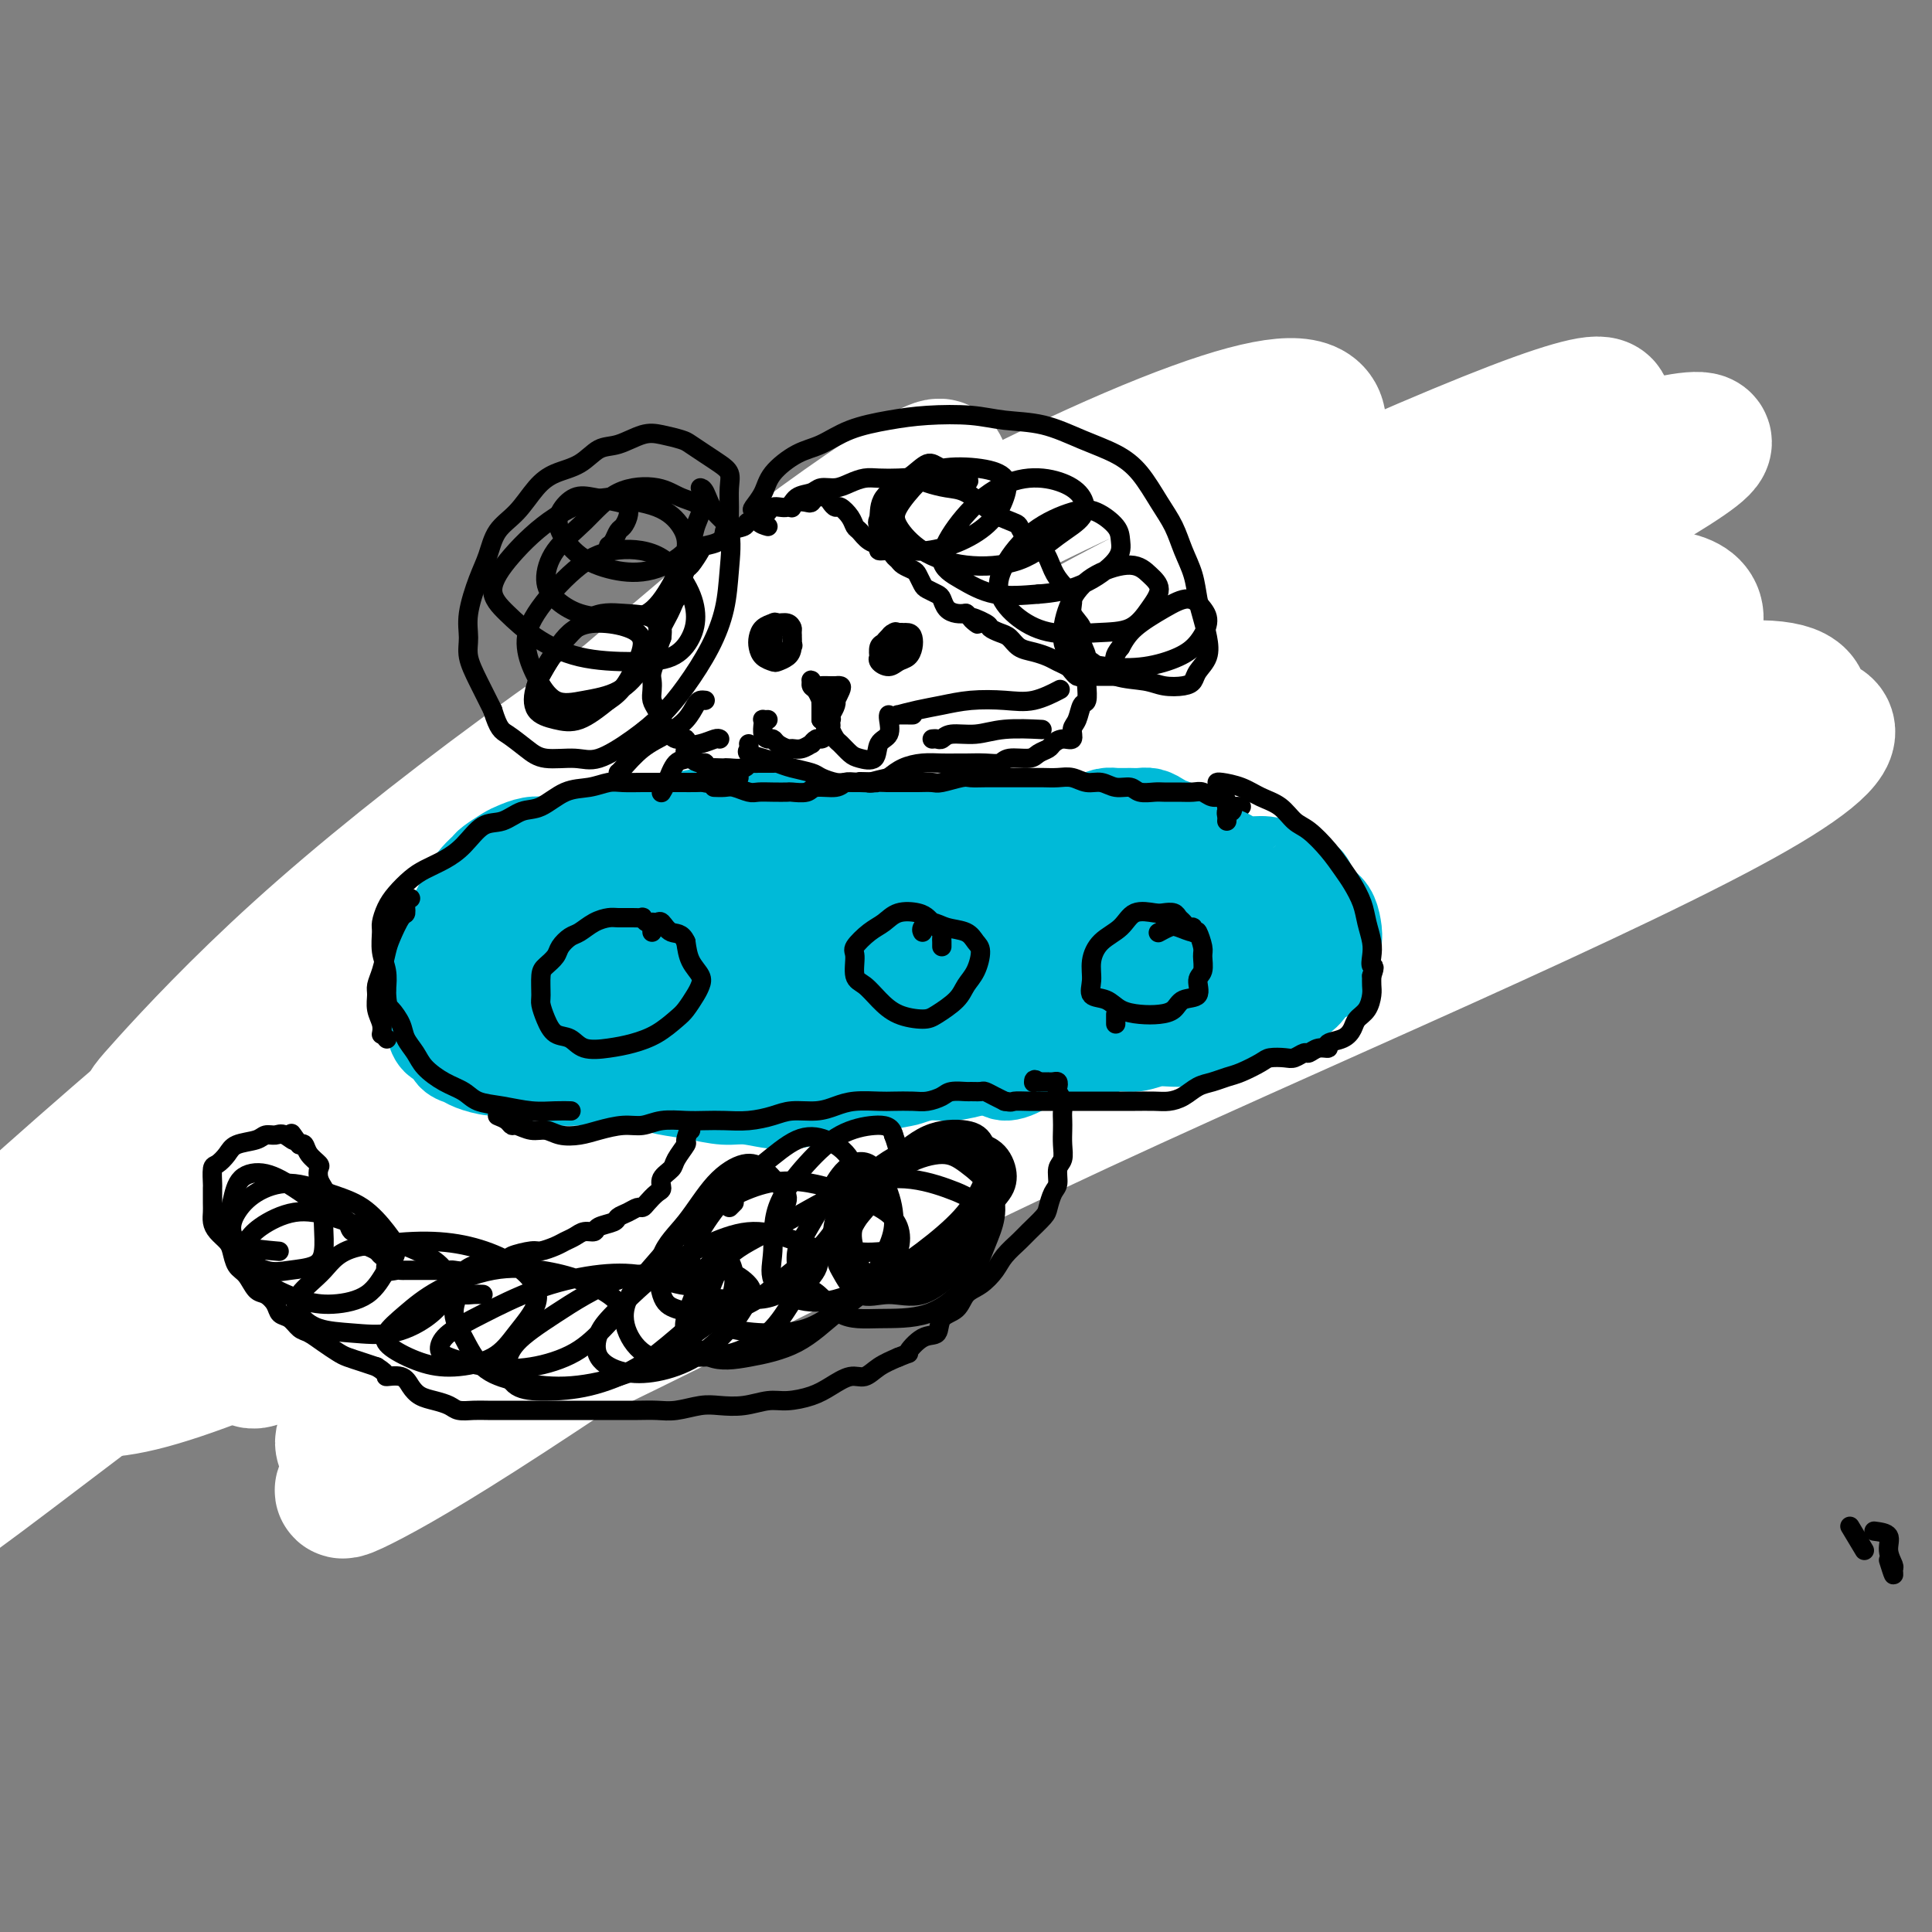 <svg viewBox='0 0 400 400' version='1.1' xmlns='http://www.w3.org/2000/svg' xmlns:xlink='http://www.w3.org/1999/xlink'><rect x="0" y="0" width="400" height="400" fill="#808080" stroke="none"/><g fill='none' stroke='#370A53' stroke-width='4' stroke-linecap='round' stroke-linejoin='round'><path d='M257,169c-0.372,-0.000 -0.744,-0.000 -1,0c-0.256,0.000 -0.396,0.001 -1,0c-0.604,-0.001 -1.671,-0.004 -2,0c-0.329,0.004 0.080,0.015 0,0c-0.080,-0.015 -0.649,-0.057 -1,0c-0.351,0.057 -0.483,0.211 -1,0c-0.517,-0.211 -1.419,-0.789 -2,-1c-0.581,-0.211 -0.842,-0.056 -1,0c-0.158,0.056 -0.213,0.011 -1,0c-0.787,-0.011 -2.305,0.011 -3,0c-0.695,-0.011 -0.567,-0.054 -1,0c-0.433,0.054 -1.425,0.207 -2,0c-0.575,-0.207 -0.731,-0.773 -1,-1c-0.269,-0.227 -0.650,-0.113 -1,0c-0.350,0.113 -0.670,0.226 -1,0c-0.330,-0.226 -0.669,-0.793 -1,-1c-0.331,-0.207 -0.652,-0.056 -1,0c-0.348,0.056 -0.723,0.016 -1,0c-0.277,-0.016 -0.455,-0.008 -1,0c-0.545,0.008 -1.455,0.016 -2,0c-0.545,-0.016 -0.723,-0.056 -1,0c-0.277,0.056 -0.653,0.207 -1,0c-0.347,-0.207 -0.667,-0.772 -1,-1c-0.333,-0.228 -0.681,-0.117 -1,0c-0.319,0.117 -0.610,0.242 -1,0c-0.390,-0.242 -0.878,-0.849 -1,-1c-0.122,-0.151 0.122,0.156 0,0c-0.122,-0.156 -0.610,-0.774 -1,-1c-0.390,-0.226 -0.682,-0.061 -1,0c-0.318,0.061 -0.662,0.017 -1,0c-0.338,-0.017 -0.669,-0.009 -1,0'/><path d='M222,163c-5.340,-0.911 -1.191,-0.189 0,0c1.191,0.189 -0.576,-0.156 -2,0c-1.424,0.156 -2.504,0.811 -3,1c-0.496,0.189 -0.408,-0.089 -1,0c-0.592,0.089 -1.864,0.546 -3,1c-1.136,0.454 -2.137,0.906 -3,1c-0.863,0.094 -1.590,-0.171 -2,0c-0.410,0.171 -0.505,0.778 -1,1c-0.495,0.222 -1.389,0.061 -2,0c-0.611,-0.061 -0.937,-0.020 -1,0c-0.063,0.020 0.137,0.019 0,0c-0.137,-0.019 -0.609,-0.058 -1,0c-0.391,0.058 -0.699,0.212 -1,0c-0.301,-0.212 -0.595,-0.789 -1,-1c-0.405,-0.211 -0.920,-0.056 -1,0c-0.080,0.056 0.274,0.014 0,0c-0.274,-0.014 -1.176,0.000 -2,0c-0.824,-0.000 -1.569,-0.014 -2,0c-0.431,0.014 -0.548,0.056 -1,0c-0.452,-0.056 -1.238,-0.211 -2,0c-0.762,0.211 -1.499,0.789 -2,1c-0.501,0.211 -0.764,0.057 -1,0c-0.236,-0.057 -0.443,-0.015 -1,0c-0.557,0.015 -1.464,0.005 -2,0c-0.536,-0.005 -0.702,-0.005 -1,0c-0.298,0.005 -0.727,0.015 -1,0c-0.273,-0.015 -0.391,-0.057 -1,0c-0.609,0.057 -1.710,0.211 -2,0c-0.290,-0.211 0.230,-0.788 0,-1c-0.230,-0.212 -1.208,-0.061 -2,0c-0.792,0.061 -1.396,0.030 -2,0'/><path d='M178,166c-4.617,-0.219 -1.660,-0.266 -1,0c0.660,0.266 -0.977,0.845 -2,1c-1.023,0.155 -1.433,-0.112 -2,0c-0.567,0.112 -1.293,0.604 -2,1c-0.707,0.396 -1.397,0.694 -2,1c-0.603,0.306 -1.120,0.618 -2,1c-0.880,0.382 -2.124,0.834 -3,1c-0.876,0.166 -1.385,0.044 -2,0c-0.615,-0.044 -1.338,-0.012 -2,0c-0.662,0.012 -1.264,0.003 -2,0c-0.736,-0.003 -1.605,-0.001 -2,0c-0.395,0.001 -0.317,-0.001 -1,0c-0.683,0.001 -2.127,0.003 -3,0c-0.873,-0.003 -1.175,-0.012 -2,0c-0.825,0.012 -2.174,0.044 -3,0c-0.826,-0.044 -1.128,-0.166 -2,0c-0.872,0.166 -2.312,0.619 -3,1c-0.688,0.381 -0.622,0.691 -1,1c-0.378,0.309 -1.198,0.619 -2,1c-0.802,0.381 -1.584,0.833 -2,1c-0.416,0.167 -0.466,0.048 -1,0c-0.534,-0.048 -1.550,-0.024 -2,0c-0.450,0.024 -0.332,0.048 -1,0c-0.668,-0.048 -2.123,-0.168 -3,0c-0.877,0.168 -1.176,0.624 -2,1c-0.824,0.376 -2.174,0.674 -3,1c-0.826,0.326 -1.127,0.681 -2,1c-0.873,0.319 -2.316,0.601 -3,1c-0.684,0.399 -0.607,0.915 -1,1c-0.393,0.085 -1.255,-0.261 -2,0c-0.745,0.261 -1.372,1.131 -2,2'/><path d='M115,182c-2.373,1.500 -0.807,1.749 -1,2c-0.193,0.251 -2.146,0.505 -3,1c-0.854,0.495 -0.610,1.231 -1,2c-0.390,0.769 -1.414,1.570 -2,2c-0.586,0.430 -0.736,0.487 -1,1c-0.264,0.513 -0.644,1.481 -1,2c-0.356,0.519 -0.688,0.590 -1,1c-0.312,0.410 -0.606,1.160 -1,2c-0.394,0.840 -0.890,1.768 -1,2c-0.110,0.232 0.167,-0.234 0,0c-0.167,0.234 -0.777,1.167 -1,2c-0.223,0.833 -0.061,1.566 0,2c0.061,0.434 0.019,0.568 0,1c-0.019,0.432 -0.016,1.162 0,2c0.016,0.838 0.046,1.783 0,2c-0.046,0.217 -0.166,-0.293 0,0c0.166,0.293 0.618,1.388 1,2c0.382,0.612 0.694,0.741 1,1c0.306,0.259 0.606,0.646 1,1c0.394,0.354 0.883,0.673 1,1c0.117,0.327 -0.139,0.662 0,1c0.139,0.338 0.674,0.679 1,1c0.326,0.321 0.443,0.622 1,1c0.557,0.378 1.553,0.833 2,1c0.447,0.167 0.346,0.045 1,0c0.654,-0.045 2.062,-0.012 3,0c0.938,0.012 1.406,0.003 2,0c0.594,-0.003 1.314,-0.001 2,0c0.686,0.001 1.339,0.000 2,0c0.661,-0.000 1.332,-0.000 2,0c0.668,0.000 1.334,0.000 2,0'/><path d='M124,215c2.810,0.154 1.836,0.040 2,0c0.164,-0.040 1.465,-0.007 2,0c0.535,0.007 0.303,-0.012 1,0c0.697,0.012 2.323,0.056 3,0c0.677,-0.056 0.407,-0.210 1,0c0.593,0.210 2.050,0.785 3,1c0.950,0.215 1.392,0.072 2,0c0.608,-0.072 1.383,-0.072 2,0c0.617,0.072 1.076,0.215 2,0c0.924,-0.215 2.311,-0.790 3,-1c0.689,-0.210 0.678,-0.056 1,0c0.322,0.056 0.977,0.015 2,0c1.023,-0.015 2.412,-0.004 3,0c0.588,0.004 0.373,0.001 1,0c0.627,-0.001 2.096,-0.000 3,0c0.904,0.000 1.241,-0.000 2,0c0.759,0.000 1.938,0.001 3,0c1.062,-0.001 2.007,-0.004 3,0c0.993,0.004 2.036,0.016 3,0c0.964,-0.016 1.851,-0.060 3,0c1.149,0.060 2.561,0.222 4,0c1.439,-0.222 2.906,-0.830 4,-1c1.094,-0.170 1.815,0.098 3,0c1.185,-0.098 2.835,-0.563 4,-1c1.165,-0.437 1.845,-0.845 3,-1c1.155,-0.155 2.784,-0.056 4,0c1.216,0.056 2.019,0.070 3,0c0.981,-0.070 2.139,-0.225 3,0c0.861,0.225 1.424,0.830 2,1c0.576,0.170 1.165,-0.094 2,0c0.835,0.094 1.918,0.547 3,1'/><path d='M204,214c12.912,-0.172 5.192,-0.102 3,0c-2.192,0.102 1.144,0.238 3,0c1.856,-0.238 2.230,-0.848 3,-1c0.770,-0.152 1.935,0.156 3,0c1.065,-0.156 2.031,-0.774 3,-1c0.969,-0.226 1.940,-0.060 3,0c1.060,0.060 2.208,0.012 3,0c0.792,-0.012 1.227,0.011 2,0c0.773,-0.011 1.882,-0.055 3,0c1.118,0.055 2.243,0.211 3,0c0.757,-0.211 1.146,-0.788 2,-1c0.854,-0.212 2.172,-0.060 3,0c0.828,0.060 1.165,0.028 2,0c0.835,-0.028 2.167,-0.053 3,0c0.833,0.053 1.168,0.183 2,0c0.832,-0.183 2.162,-0.678 3,-1c0.838,-0.322 1.184,-0.472 2,-1c0.816,-0.528 2.102,-1.435 3,-2c0.898,-0.565 1.407,-0.788 2,-1c0.593,-0.212 1.269,-0.415 2,-1c0.731,-0.585 1.517,-1.554 2,-2c0.483,-0.446 0.662,-0.371 1,-1c0.338,-0.629 0.835,-1.962 1,-3c0.165,-1.038 -0.002,-1.782 0,-3c0.002,-1.218 0.172,-2.912 0,-5c-0.172,-2.088 -0.685,-4.570 -1,-7c-0.315,-2.430 -0.431,-4.808 -1,-7c-0.569,-2.192 -1.591,-4.198 -2,-5c-0.409,-0.802 -0.204,-0.401 0,0'/></g>
<g fill='none' stroke='#FFFFFF' stroke-width='28' stroke-linecap='round' stroke-linejoin='round'><path d='M123,227c-6.092,3.750 -12.184,7.501 -16,11c-3.816,3.499 -5.355,6.747 -5,8c0.355,1.253 2.604,0.513 7,-1c4.396,-1.513 10.940,-3.798 18,-8c7.060,-4.202 14.638,-10.320 25,-18c10.362,-7.680 23.510,-16.920 37,-26c13.490,-9.080 27.323,-17.998 41,-27c13.677,-9.002 27.197,-18.088 39,-25c11.803,-6.912 21.890,-11.650 27,-13c5.110,-1.350 5.244,0.688 1,5c-4.244,4.312 -12.865,10.900 -27,20c-14.135,9.100 -33.783,20.714 -55,33c-21.217,12.286 -44.005,25.246 -65,38c-20.995,12.754 -40.199,25.304 -56,35c-15.801,9.696 -28.199,16.537 -35,20c-6.801,3.463 -8.004,3.546 -6,1c2.004,-2.546 7.214,-7.722 18,-17c10.786,-9.278 27.149,-22.658 46,-37c18.851,-14.342 40.189,-29.647 64,-46c23.811,-16.353 50.094,-33.754 75,-48c24.906,-14.246 48.437,-25.336 65,-32c16.563,-6.664 26.160,-8.903 30,-9c3.840,-0.097 1.923,1.949 -8,8c-9.923,6.051 -27.854,16.106 -50,27c-22.146,10.894 -48.508,22.628 -76,36c-27.492,13.372 -56.114,28.383 -82,43c-25.886,14.617 -49.034,28.842 -66,39c-16.966,10.158 -27.748,16.250 -34,20c-6.252,3.750 -7.975,5.160 -6,4c1.975,-1.160 7.647,-4.889 18,-13c10.353,-8.111 25.387,-20.603 46,-36c20.613,-15.397 46.807,-33.698 73,-52'/><path d='M166,167c35.965,-24.942 57.376,-36.796 80,-48c22.624,-11.204 46.461,-21.757 62,-28c15.539,-6.243 22.779,-8.177 24,-7c1.221,1.177 -3.577,5.464 -17,13c-13.423,7.536 -35.472,18.319 -62,31c-26.528,12.681 -57.536,27.258 -88,43c-30.464,15.742 -60.385,32.647 -86,48c-25.615,15.353 -46.925,29.154 -64,40c-17.075,10.846 -29.916,18.737 -37,23c-7.084,4.263 -8.410,4.897 -7,3c1.410,-1.897 5.555,-6.324 17,-17c11.445,-10.676 30.191,-27.601 52,-46c21.809,-18.399 46.681,-38.272 73,-57c26.319,-18.728 54.083,-36.310 79,-50c24.917,-13.690 46.985,-23.486 61,-28c14.015,-4.514 19.976,-3.745 20,1c0.024,4.745 -5.888,13.465 -22,26c-16.112,12.535 -42.423,28.886 -71,48c-28.577,19.114 -59.419,40.991 -87,61c-27.581,20.009 -51.900,38.151 -71,54c-19.100,15.849 -32.981,29.405 -41,37c-8.019,7.595 -10.177,9.230 -8,8c2.177,-1.230 8.687,-5.326 23,-16c14.313,-10.674 36.428,-27.926 63,-47c26.572,-19.074 57.602,-39.969 90,-59c32.398,-19.031 66.163,-36.197 97,-49c30.837,-12.803 58.746,-21.243 77,-25c18.254,-3.757 26.851,-2.832 28,1c1.149,3.832 -5.152,10.570 -21,21c-15.848,10.430 -41.242,24.551 -67,39c-25.758,14.449 -51.879,29.224 -78,44'/><path d='M185,231c-35.721,21.134 -52.523,32.469 -69,44c-16.477,11.531 -32.629,23.259 -40,29c-7.371,5.741 -5.961,5.497 -1,3c4.961,-2.497 13.473,-7.245 30,-18c16.527,-10.755 41.068,-27.517 68,-44c26.932,-16.483 56.255,-32.685 86,-48c29.745,-15.315 59.913,-29.741 81,-38c21.087,-8.259 33.094,-10.351 37,-9c3.906,1.351 -0.287,6.143 -14,14c-13.713,7.857 -36.944,18.778 -64,31c-27.056,12.222 -57.935,25.745 -86,39c-28.065,13.255 -53.315,26.240 -75,37c-21.685,10.760 -39.803,19.294 -51,24c-11.197,4.706 -15.471,5.585 -16,4c-0.529,-1.585 2.686,-5.633 12,-14c9.314,-8.367 24.726,-21.051 45,-36c20.274,-14.949 45.409,-32.162 72,-47c26.591,-14.838 54.636,-27.301 80,-37c25.364,-9.699 48.045,-16.635 64,-20c15.955,-3.365 25.182,-3.158 28,-1c2.818,2.158 -0.775,6.266 -12,12c-11.225,5.734 -30.084,13.093 -54,22c-23.916,8.907 -52.890,19.363 -81,30c-28.110,10.637 -55.356,21.455 -81,32c-25.644,10.545 -49.684,20.818 -69,29c-19.316,8.182 -33.906,14.274 -44,17c-10.094,2.726 -15.691,2.087 -18,-1c-2.309,-3.087 -1.330,-8.621 5,-19c6.330,-10.379 18.012,-25.602 32,-42c13.988,-16.398 30.282,-33.971 47,-50c16.718,-16.029 33.859,-30.515 51,-45'/><path d='M148,129c15.838,-12.967 29.934,-22.886 38,-28c8.066,-5.114 10.102,-5.423 8,-3c-2.102,2.423 -8.343,7.578 -19,16c-10.657,8.422 -25.730,20.110 -42,32c-16.270,11.890 -33.736,23.982 -49,36c-15.264,12.018 -28.327,23.961 -37,32c-8.673,8.039 -12.957,12.174 -15,14c-2.043,1.826 -1.846,1.343 3,-4c4.846,-5.343 14.341,-15.547 27,-27c12.659,-11.453 28.481,-24.154 46,-37c17.519,-12.846 36.735,-25.837 53,-35c16.265,-9.163 29.577,-14.497 37,-16c7.423,-1.503 8.955,0.826 6,6c-2.955,5.174 -10.398,13.192 -22,23c-11.602,9.808 -27.363,21.407 -45,33c-17.637,11.593 -37.151,23.182 -53,33c-15.849,9.818 -28.033,17.867 -36,23c-7.967,5.133 -11.717,7.350 -13,8c-1.283,0.650 -0.099,-0.268 6,-5c6.099,-4.732 17.111,-13.277 30,-23c12.889,-9.723 27.653,-20.625 45,-31c17.347,-10.375 37.278,-20.223 52,-27c14.722,-6.777 24.236,-10.484 30,-12c5.764,-1.516 7.777,-0.841 5,2c-2.777,2.841 -10.344,7.847 -21,14c-10.656,6.153 -24.401,13.451 -40,21c-15.599,7.549 -33.053,15.349 -47,22c-13.947,6.651 -24.388,12.154 -31,15c-6.612,2.846 -9.396,3.035 -11,3c-1.604,-0.035 -2.030,-0.296 1,-3c3.030,-2.704 9.515,-7.852 16,-13'/><path d='M70,198c6.933,-5.496 15.766,-11.236 26,-17c10.234,-5.764 21.871,-11.552 33,-15c11.129,-3.448 21.751,-4.557 26,-5c4.249,-0.443 2.124,-0.222 0,0'/></g>
<g fill='none' stroke='#000000' stroke-width='4' stroke-linecap='round' stroke-linejoin='round'><path d='M257,167c-0.697,-0.031 -1.394,-0.062 -2,0c-0.606,0.062 -1.121,0.217 -2,0c-0.879,-0.217 -2.123,-0.804 -3,-1c-0.877,-0.196 -1.389,0.000 -2,0c-0.611,-0.000 -1.323,-0.196 -2,0c-0.677,0.196 -1.321,0.785 -2,1c-0.679,0.215 -1.393,0.057 -2,0c-0.607,-0.057 -1.107,-0.014 -2,0c-0.893,0.014 -2.179,0.000 -3,0c-0.821,-0.000 -1.179,0.014 -2,0c-0.821,-0.014 -2.107,-0.056 -3,0c-0.893,0.056 -1.394,0.211 -2,0c-0.606,-0.211 -1.316,-0.789 -2,-1c-0.684,-0.211 -1.341,-0.057 -2,0c-0.659,0.057 -1.320,0.015 -2,0c-0.680,-0.015 -1.379,-0.004 -2,0c-0.621,0.004 -1.165,0.001 -2,0c-0.835,-0.001 -1.960,-0.000 -3,0c-1.040,0.000 -1.996,0.000 -3,0c-1.004,-0.000 -2.057,-0.001 -3,0c-0.943,0.001 -1.775,0.004 -3,0c-1.225,-0.004 -2.844,-0.015 -4,0c-1.156,0.015 -1.849,0.056 -3,0c-1.151,-0.056 -2.759,-0.208 -4,0c-1.241,0.208 -2.116,0.777 -3,1c-0.884,0.223 -1.776,0.101 -3,0c-1.224,-0.101 -2.780,-0.181 -4,0c-1.220,0.181 -2.103,0.623 -3,1c-0.897,0.377 -1.807,0.689 -3,1c-1.193,0.311 -2.667,0.622 -4,1c-1.333,0.378 -2.524,0.822 -4,1c-1.476,0.178 -3.238,0.089 -5,0'/><path d='M168,171c-5.204,0.774 -3.715,0.207 -4,0c-0.285,-0.207 -2.345,-0.056 -4,0c-1.655,0.056 -2.904,0.015 -4,0c-1.096,-0.015 -2.038,-0.004 -3,0c-0.962,0.004 -1.943,0.002 -3,0c-1.057,-0.002 -2.188,-0.003 -3,0c-0.812,0.003 -1.303,0.012 -2,0c-0.697,-0.012 -1.599,-0.044 -3,0c-1.401,0.044 -3.301,0.166 -5,0c-1.699,-0.166 -3.196,-0.618 -5,0c-1.804,0.618 -3.915,2.306 -6,3c-2.085,0.694 -4.144,0.395 -6,1c-1.856,0.605 -3.508,2.115 -5,3c-1.492,0.885 -2.824,1.144 -4,2c-1.176,0.856 -2.194,2.308 -3,3c-0.806,0.692 -1.399,0.625 -2,1c-0.601,0.375 -1.212,1.193 -2,2c-0.788,0.807 -1.755,1.604 -2,2c-0.245,0.396 0.230,0.393 0,1c-0.230,0.607 -1.165,1.824 -2,3c-0.835,1.176 -1.568,2.310 -2,3c-0.432,0.690 -0.561,0.936 -1,2c-0.439,1.064 -1.189,2.946 -2,4c-0.811,1.054 -1.684,1.282 -2,2c-0.316,0.718 -0.075,1.928 0,3c0.075,1.072 -0.018,2.006 0,3c0.018,0.994 0.146,2.048 0,3c-0.146,0.952 -0.565,1.802 0,3c0.565,1.198 2.114,2.746 3,4c0.886,1.254 1.110,2.216 2,3c0.890,0.784 2.445,1.392 4,2'/><path d='M102,224c1.941,1.404 2.294,0.414 3,0c0.706,-0.414 1.767,-0.252 3,0c1.233,0.252 2.639,0.593 4,1c1.361,0.407 2.678,0.879 4,1c1.322,0.121 2.648,-0.107 4,0c1.352,0.107 2.731,0.551 4,1c1.269,0.449 2.428,0.902 4,1c1.572,0.098 3.556,-0.159 5,0c1.444,0.159 2.349,0.733 4,1c1.651,0.267 4.048,0.225 6,0c1.952,-0.225 3.458,-0.634 5,-1c1.542,-0.366 3.119,-0.690 5,-1c1.881,-0.310 4.067,-0.605 6,-1c1.933,-0.395 3.612,-0.891 5,-1c1.388,-0.109 2.485,0.167 4,0c1.515,-0.167 3.446,-0.777 5,-1c1.554,-0.223 2.729,-0.060 4,0c1.271,0.060 2.639,0.017 4,0c1.361,-0.017 2.716,-0.008 4,0c1.284,0.008 2.496,0.016 4,0c1.504,-0.016 3.301,-0.057 5,0c1.699,0.057 3.299,0.213 5,0c1.701,-0.213 3.501,-0.793 5,-1c1.499,-0.207 2.696,-0.041 4,0c1.304,0.041 2.714,-0.043 4,0c1.286,0.043 2.447,0.214 4,0c1.553,-0.214 3.499,-0.814 5,-1c1.501,-0.186 2.557,0.043 4,0c1.443,-0.043 3.273,-0.358 5,-1c1.727,-0.642 3.351,-1.612 5,-2c1.649,-0.388 3.325,-0.194 5,0'/><path d='M240,219c15.720,-1.724 6.519,-1.036 4,-1c-2.519,0.036 1.645,-0.582 4,-1c2.355,-0.418 2.900,-0.637 4,-1c1.100,-0.363 2.755,-0.871 4,-1c1.245,-0.129 2.082,0.120 3,0c0.918,-0.120 1.919,-0.609 3,-1c1.081,-0.391 2.243,-0.682 3,-1c0.757,-0.318 1.111,-0.661 2,-1c0.889,-0.339 2.314,-0.672 3,-1c0.686,-0.328 0.633,-0.649 1,-1c0.367,-0.351 1.155,-0.731 2,-1c0.845,-0.269 1.747,-0.427 2,-1c0.253,-0.573 -0.141,-1.560 0,-2c0.141,-0.440 0.819,-0.333 1,-1c0.181,-0.667 -0.136,-2.107 0,-3c0.136,-0.893 0.724,-1.238 1,-2c0.276,-0.762 0.242,-1.941 0,-3c-0.242,-1.059 -0.690,-1.999 -1,-3c-0.310,-1.001 -0.481,-2.062 -1,-3c-0.519,-0.938 -1.387,-1.753 -2,-3c-0.613,-1.247 -0.971,-2.928 -2,-4c-1.029,-1.072 -2.728,-1.537 -4,-2c-1.272,-0.463 -2.118,-0.926 -3,-2c-0.882,-1.074 -1.801,-2.761 -3,-4c-1.199,-1.239 -2.678,-2.031 -4,-3c-1.322,-0.969 -2.488,-2.116 -4,-3c-1.512,-0.884 -3.372,-1.505 -5,-2c-1.628,-0.495 -3.024,-0.865 -5,-1c-1.976,-0.135 -4.532,-0.036 -6,0c-1.468,0.036 -1.848,0.010 -2,0c-0.152,-0.010 -0.076,-0.005 0,0'/><path d='M142,195c0.117,-0.453 0.234,-0.906 0,-1c-0.234,-0.094 -0.820,0.171 -1,0c-0.180,-0.171 0.047,-0.778 0,-1c-0.047,-0.222 -0.367,-0.060 -1,0c-0.633,0.060 -1.579,0.018 -2,0c-0.421,-0.018 -0.318,-0.013 -1,0c-0.682,0.013 -2.150,0.033 -3,0c-0.850,-0.033 -1.081,-0.118 -2,0c-0.919,0.118 -2.526,0.440 -4,1c-1.474,0.560 -2.815,1.358 -4,2c-1.185,0.642 -2.213,1.130 -3,2c-0.787,0.870 -1.334,2.124 -2,3c-0.666,0.876 -1.452,1.376 -2,2c-0.548,0.624 -0.858,1.372 -1,2c-0.142,0.628 -0.118,1.138 0,2c0.118,0.862 0.329,2.078 1,3c0.671,0.922 1.803,1.552 3,2c1.197,0.448 2.458,0.716 4,1c1.542,0.284 3.364,0.583 5,1c1.636,0.417 3.085,0.950 5,1c1.915,0.050 4.296,-0.384 6,-1c1.704,-0.616 2.730,-1.413 4,-2c1.270,-0.587 2.784,-0.962 4,-2c1.216,-1.038 2.135,-2.739 3,-4c0.865,-1.261 1.678,-2.082 2,-3c0.322,-0.918 0.155,-1.934 0,-3c-0.155,-1.066 -0.296,-2.181 -1,-3c-0.704,-0.819 -1.970,-1.341 -3,-2c-1.030,-0.659 -1.822,-1.455 -3,-2c-1.178,-0.545 -2.740,-0.839 -4,-1c-1.260,-0.161 -2.217,-0.189 -3,0c-0.783,0.189 -1.391,0.594 -2,1'/><path d='M137,193c-2.333,-0.622 -0.667,-0.178 0,0c0.667,0.178 0.333,0.089 0,0'/><path d='M193,203c0.022,-0.325 0.044,-0.651 0,-1c-0.044,-0.349 -0.154,-0.723 0,-1c0.154,-0.277 0.572,-0.459 1,-1c0.428,-0.541 0.868,-1.441 1,-2c0.132,-0.559 -0.042,-0.776 0,-1c0.042,-0.224 0.300,-0.457 0,-1c-0.300,-0.543 -1.157,-1.398 -2,-2c-0.843,-0.602 -1.673,-0.950 -3,-1c-1.327,-0.050 -3.153,0.198 -5,1c-1.847,0.802 -3.715,2.158 -5,3c-1.285,0.842 -1.987,1.171 -3,2c-1.013,0.829 -2.339,2.159 -3,3c-0.661,0.841 -0.659,1.194 0,2c0.659,0.806 1.974,2.066 3,3c1.026,0.934 1.763,1.543 3,2c1.237,0.457 2.975,0.761 5,1c2.025,0.239 4.336,0.412 6,0c1.664,-0.412 2.682,-1.409 4,-2c1.318,-0.591 2.936,-0.776 4,-1c1.064,-0.224 1.573,-0.487 2,-1c0.427,-0.513 0.771,-1.276 1,-2c0.229,-0.724 0.341,-1.409 0,-2c-0.341,-0.591 -1.136,-1.086 -2,-2c-0.864,-0.914 -1.799,-2.245 -3,-3c-1.201,-0.755 -2.670,-0.934 -4,-1c-1.330,-0.066 -2.523,-0.019 -3,0c-0.477,0.019 -0.239,0.009 0,0'/><path d='M244,197c0.091,-0.642 0.183,-1.285 0,-2c-0.183,-0.715 -0.639,-1.504 -1,-2c-0.361,-0.496 -0.627,-0.701 -1,-1c-0.373,-0.299 -0.851,-0.692 -2,-1c-1.149,-0.308 -2.967,-0.530 -4,-1c-1.033,-0.470 -1.282,-1.189 -2,-1c-0.718,0.189 -1.907,1.285 -3,2c-1.093,0.715 -2.092,1.049 -3,2c-0.908,0.951 -1.727,2.520 -2,4c-0.273,1.480 -0.001,2.870 0,4c0.001,1.130 -0.268,2.000 0,3c0.268,1.000 1.072,2.128 2,3c0.928,0.872 1.979,1.486 3,2c1.021,0.514 2.013,0.928 3,1c0.987,0.072 1.969,-0.198 3,-1c1.031,-0.802 2.109,-2.134 3,-3c0.891,-0.866 1.593,-1.264 2,-2c0.407,-0.736 0.518,-1.809 1,-3c0.482,-1.191 1.334,-2.501 1,-4c-0.334,-1.499 -1.855,-3.186 -3,-4c-1.145,-0.814 -1.915,-0.754 -3,-1c-1.085,-0.246 -2.487,-0.798 -4,-1c-1.513,-0.202 -3.138,-0.054 -4,0c-0.862,0.054 -0.961,0.016 -1,0c-0.039,-0.016 -0.020,-0.008 0,0'/></g>
<g fill='none' stroke='#00BAD8' stroke-width='20' stroke-linecap='round' stroke-linejoin='round'><path d='M253,196c-0.631,-0.728 -1.261,-1.456 -2,-2c-0.739,-0.544 -1.585,-0.905 -2,-1c-0.415,-0.095 -0.399,0.078 0,0c0.399,-0.078 1.180,-0.405 2,-1c0.820,-0.595 1.679,-1.459 2,-2c0.321,-0.541 0.103,-0.760 0,-1c-0.103,-0.240 -0.092,-0.502 0,-1c0.092,-0.498 0.265,-1.233 0,-2c-0.265,-0.767 -0.967,-1.567 -2,-2c-1.033,-0.433 -2.397,-0.501 -3,-1c-0.603,-0.499 -0.445,-1.429 -1,-2c-0.555,-0.571 -1.824,-0.782 -3,-1c-1.176,-0.218 -2.258,-0.443 -3,-1c-0.742,-0.557 -1.142,-1.444 -2,-2c-0.858,-0.556 -2.172,-0.780 -3,-1c-0.828,-0.220 -1.169,-0.437 -2,-1c-0.831,-0.563 -2.151,-1.471 -3,-2c-0.849,-0.529 -1.228,-0.678 -2,-1c-0.772,-0.322 -1.939,-0.818 -3,-1c-1.061,-0.182 -2.017,-0.050 -3,0c-0.983,0.050 -1.995,0.017 -3,0c-1.005,-0.017 -2.005,-0.019 -3,0c-0.995,0.019 -1.986,0.058 -3,0c-1.014,-0.058 -2.052,-0.212 -3,0c-0.948,0.212 -1.808,0.790 -3,1c-1.192,0.210 -2.718,0.053 -4,0c-1.282,-0.053 -2.321,-0.000 -3,0c-0.679,0.000 -0.996,-0.051 -2,0c-1.004,0.051 -2.693,0.206 -4,0c-1.307,-0.206 -2.230,-0.773 -3,-1c-0.770,-0.227 -1.385,-0.113 -2,0'/><path d='M190,171c-6.159,0.000 -3.555,0.000 -3,0c0.555,-0.000 -0.939,-0.000 -2,0c-1.061,0.000 -1.691,0.001 -2,0c-0.309,-0.001 -0.298,-0.003 -1,0c-0.702,0.003 -2.119,0.011 -3,0c-0.881,-0.011 -1.228,-0.041 -2,0c-0.772,0.041 -1.970,0.155 -3,0c-1.030,-0.155 -1.894,-0.577 -3,-1c-1.106,-0.423 -2.455,-0.846 -4,-1c-1.545,-0.154 -3.287,-0.039 -5,0c-1.713,0.039 -3.398,0.001 -5,0c-1.602,-0.001 -3.121,0.037 -5,0c-1.879,-0.037 -4.119,-0.147 -6,0c-1.881,0.147 -3.402,0.551 -5,1c-1.598,0.449 -3.273,0.942 -5,1c-1.727,0.058 -3.506,-0.321 -5,0c-1.494,0.321 -2.703,1.340 -4,2c-1.297,0.660 -2.682,0.961 -4,1c-1.318,0.039 -2.570,-0.182 -4,0c-1.430,0.182 -3.039,0.769 -4,1c-0.961,0.231 -1.273,0.107 -2,0c-0.727,-0.107 -1.867,-0.198 -3,0c-1.133,0.198 -2.257,0.685 -3,1c-0.743,0.315 -1.105,0.456 -2,1c-0.895,0.544 -2.323,1.489 -3,2c-0.677,0.511 -0.604,0.587 -1,1c-0.396,0.413 -1.261,1.163 -2,2c-0.739,0.837 -1.353,1.760 -2,3c-0.647,1.240 -1.328,2.795 -2,4c-0.672,1.205 -1.335,2.058 -2,3c-0.665,0.942 -1.333,1.971 -2,3'/><path d='M91,195c-1.464,2.469 -1.124,2.142 -1,3c0.124,0.858 0.033,2.901 0,4c-0.033,1.099 -0.009,1.253 0,2c0.009,0.747 0.004,2.088 0,3c-0.004,0.912 -0.008,1.395 0,2c0.008,0.605 0.029,1.332 0,2c-0.029,0.668 -0.106,1.278 0,2c0.106,0.722 0.397,1.555 1,2c0.603,0.445 1.519,0.502 2,1c0.481,0.498 0.526,1.439 1,2c0.474,0.561 1.379,0.743 2,1c0.621,0.257 0.960,0.590 2,1c1.040,0.410 2.780,0.898 4,1c1.220,0.102 1.919,-0.183 3,0c1.081,0.183 2.543,0.834 4,1c1.457,0.166 2.907,-0.153 4,0c1.093,0.153 1.828,0.777 3,1c1.172,0.223 2.780,0.045 4,0c1.220,-0.045 2.050,0.044 3,0c0.950,-0.044 2.020,-0.219 3,0c0.980,0.219 1.872,0.833 3,1c1.128,0.167 2.494,-0.114 4,0c1.506,0.114 3.153,0.624 5,1c1.847,0.376 3.893,0.619 6,1c2.107,0.381 4.273,0.899 6,1c1.727,0.101 3.014,-0.215 5,0c1.986,0.215 4.670,0.961 7,1c2.330,0.039 4.305,-0.629 6,-1c1.695,-0.371 3.110,-0.446 5,-1c1.890,-0.554 4.254,-1.587 6,-2c1.746,-0.413 2.873,-0.207 4,0'/><path d='M183,224c4.202,-0.781 4.208,-0.734 5,-1c0.792,-0.266 2.372,-0.846 4,-1c1.628,-0.154 3.305,0.117 5,0c1.695,-0.117 3.407,-0.623 5,-1c1.593,-0.377 3.066,-0.626 5,-1c1.934,-0.374 4.330,-0.875 6,-1c1.670,-0.125 2.613,0.125 4,0c1.387,-0.125 3.217,-0.626 5,-1c1.783,-0.374 3.520,-0.622 5,-1c1.480,-0.378 2.704,-0.886 4,-1c1.296,-0.114 2.663,0.167 4,0c1.337,-0.167 2.644,-0.780 4,-1c1.356,-0.220 2.761,-0.047 4,0c1.239,0.047 2.313,-0.033 3,0c0.687,0.033 0.988,0.177 2,0c1.012,-0.177 2.736,-0.676 4,-1c1.264,-0.324 2.067,-0.472 3,-1c0.933,-0.528 1.997,-1.436 3,-2c1.003,-0.564 1.945,-0.784 3,-1c1.055,-0.216 2.221,-0.429 3,-1c0.779,-0.571 1.169,-1.499 2,-2c0.831,-0.501 2.102,-0.574 3,-1c0.898,-0.426 1.421,-1.205 2,-2c0.579,-0.795 1.213,-1.605 2,-2c0.787,-0.395 1.725,-0.375 2,-1c0.275,-0.625 -0.114,-1.896 0,-3c0.114,-1.104 0.732,-2.042 1,-3c0.268,-0.958 0.185,-1.937 0,-3c-0.185,-1.063 -0.473,-2.209 -1,-3c-0.527,-0.791 -1.293,-1.226 -2,-2c-0.707,-0.774 -1.353,-1.887 -2,-3'/><path d='M271,184c-0.841,-1.818 -0.444,-0.865 -1,-1c-0.556,-0.135 -2.064,-1.360 -3,-2c-0.936,-0.640 -1.299,-0.696 -2,-1c-0.701,-0.304 -1.738,-0.855 -3,-1c-1.262,-0.145 -2.748,0.115 -4,0c-1.252,-0.115 -2.271,-0.605 -3,-1c-0.729,-0.395 -1.169,-0.696 -2,-1c-0.831,-0.304 -2.053,-0.610 -3,-1c-0.947,-0.390 -1.619,-0.864 -2,-1c-0.381,-0.136 -0.472,0.066 -1,0c-0.528,-0.066 -1.492,-0.400 -2,-1c-0.508,-0.600 -0.559,-1.467 -1,-2c-0.441,-0.533 -1.273,-0.731 -2,-1c-0.727,-0.269 -1.351,-0.608 -2,-1c-0.649,-0.392 -1.325,-0.837 -2,-1c-0.675,-0.163 -1.350,-0.044 -2,0c-0.650,0.044 -1.277,0.015 -2,0c-0.723,-0.015 -1.544,-0.014 -2,0c-0.456,0.014 -0.547,0.040 -1,0c-0.453,-0.040 -1.268,-0.148 -2,0c-0.732,0.148 -1.381,0.551 -2,1c-0.619,0.449 -1.207,0.943 -2,1c-0.793,0.057 -1.791,-0.323 -3,0c-1.209,0.323 -2.631,1.348 -4,2c-1.369,0.652 -2.686,0.930 -4,2c-1.314,1.070 -2.624,2.933 -4,4c-1.376,1.067 -2.816,1.338 -4,2c-1.184,0.662 -2.111,1.713 -3,3c-0.889,1.287 -1.739,2.808 -2,4c-0.261,1.192 0.068,2.055 1,3c0.932,0.945 2.466,1.973 4,3'/><path d='M206,194c1.746,1.459 3.613,2.105 6,3c2.387,0.895 5.296,2.038 8,3c2.704,0.962 5.202,1.742 8,2c2.798,0.258 5.896,-0.005 9,0c3.104,0.005 6.214,0.280 9,0c2.786,-0.280 5.248,-1.113 7,-2c1.752,-0.887 2.793,-1.827 4,-3c1.207,-1.173 2.581,-2.579 3,-4c0.419,-1.421 -0.117,-2.858 -1,-4c-0.883,-1.142 -2.113,-1.988 -4,-3c-1.887,-1.012 -4.433,-2.189 -7,-2c-2.567,0.189 -5.157,1.744 -8,3c-2.843,1.256 -5.938,2.212 -9,4c-3.062,1.788 -6.090,4.408 -8,7c-1.910,2.592 -2.700,5.155 -3,7c-0.300,1.845 -0.108,2.971 1,4c1.108,1.029 3.132,1.959 5,2c1.868,0.041 3.579,-0.808 6,-2c2.421,-1.192 5.553,-2.726 9,-5c3.447,-2.274 7.208,-5.289 10,-8c2.792,-2.711 4.616,-5.118 6,-7c1.384,-1.882 2.329,-3.237 2,-4c-0.329,-0.763 -1.932,-0.932 -4,0c-2.068,0.932 -4.600,2.967 -8,5c-3.400,2.033 -7.667,4.066 -12,7c-4.333,2.934 -8.733,6.770 -13,10c-4.267,3.230 -8.400,5.854 -11,8c-2.600,2.146 -3.666,3.812 -4,5c-0.334,1.188 0.064,1.897 1,2c0.936,0.103 2.410,-0.399 5,-2c2.590,-1.601 6.295,-4.300 10,-7'/><path d='M223,213c4.553,-2.830 7.936,-6.407 12,-10c4.064,-3.593 8.811,-7.204 12,-10c3.189,-2.796 4.822,-4.778 5,-6c0.178,-1.222 -1.098,-1.683 -3,-2c-1.902,-0.317 -4.429,-0.488 -8,0c-3.571,0.488 -8.186,1.635 -13,3c-4.814,1.365 -9.828,2.947 -15,5c-5.172,2.053 -10.503,4.577 -15,7c-4.497,2.423 -8.161,4.744 -10,6c-1.839,1.256 -1.852,1.448 -2,2c-0.148,0.552 -0.431,1.464 1,2c1.431,0.536 4.577,0.696 8,0c3.423,-0.696 7.125,-2.246 11,-4c3.875,-1.754 7.925,-3.710 12,-6c4.075,-2.290 8.175,-4.914 11,-7c2.825,-2.086 4.374,-3.632 5,-5c0.626,-1.368 0.330,-2.556 -1,-3c-1.330,-0.444 -3.693,-0.143 -7,0c-3.307,0.143 -7.558,0.128 -12,1c-4.442,0.872 -9.076,2.630 -14,5c-4.924,2.370 -10.139,5.353 -14,8c-3.861,2.647 -6.367,4.957 -8,7c-1.633,2.043 -2.393,3.820 -2,5c0.393,1.180 1.939,1.762 4,2c2.061,0.238 4.637,0.131 8,-1c3.363,-1.131 7.513,-3.284 12,-6c4.487,-2.716 9.310,-5.993 13,-9c3.690,-3.007 6.247,-5.744 8,-8c1.753,-2.256 2.703,-4.030 2,-5c-0.703,-0.970 -3.058,-1.134 -6,-1c-2.942,0.134 -6.471,0.567 -10,1'/><path d='M207,184c-5.198,1.086 -10.191,3.800 -16,7c-5.809,3.200 -12.432,6.885 -18,10c-5.568,3.115 -10.080,5.660 -13,8c-2.920,2.340 -4.249,4.477 -5,6c-0.751,1.523 -0.925,2.433 0,3c0.925,0.567 2.949,0.791 6,0c3.051,-0.791 7.129,-2.598 12,-5c4.871,-2.402 10.534,-5.400 16,-9c5.466,-3.600 10.734,-7.803 15,-11c4.266,-3.197 7.530,-5.386 9,-7c1.470,-1.614 1.145,-2.651 0,-3c-1.145,-0.349 -3.109,-0.010 -6,0c-2.891,0.010 -6.708,-0.310 -12,1c-5.292,1.310 -12.057,4.249 -18,7c-5.943,2.751 -11.063,5.314 -16,8c-4.937,2.686 -9.691,5.494 -13,8c-3.309,2.506 -5.174,4.709 -6,6c-0.826,1.291 -0.612,1.668 1,2c1.612,0.332 4.621,0.619 8,0c3.379,-0.619 7.128,-2.142 11,-4c3.872,-1.858 7.867,-4.050 12,-7c4.133,-2.950 8.404,-6.659 12,-10c3.596,-3.341 6.519,-6.315 8,-8c1.481,-1.685 1.522,-2.082 1,-3c-0.522,-0.918 -1.605,-2.357 -4,-3c-2.395,-0.643 -6.100,-0.491 -10,0c-3.900,0.491 -7.995,1.322 -13,3c-5.005,1.678 -10.919,4.202 -17,7c-6.081,2.798 -12.330,5.869 -17,9c-4.670,3.131 -7.763,6.323 -10,9c-2.237,2.677 -3.619,4.838 -5,7'/><path d='M119,215c-2.393,3.060 -0.876,2.710 1,3c1.876,0.290 4.113,1.219 7,1c2.887,-0.219 6.426,-1.587 10,-3c3.574,-1.413 7.184,-2.872 11,-5c3.816,-2.128 7.840,-4.924 11,-8c3.160,-3.076 5.458,-6.433 7,-9c1.542,-2.567 2.328,-4.346 2,-6c-0.328,-1.654 -1.770,-3.183 -4,-4c-2.230,-0.817 -5.250,-0.922 -9,-1c-3.750,-0.078 -8.232,-0.130 -13,1c-4.768,1.130 -9.822,3.441 -14,6c-4.178,2.559 -7.481,5.366 -10,8c-2.519,2.634 -4.253,5.094 -5,7c-0.747,1.906 -0.505,3.256 0,4c0.505,0.744 1.273,0.881 3,1c1.727,0.119 4.412,0.219 7,-1c2.588,-1.219 5.078,-3.756 8,-6c2.922,-2.244 6.277,-4.195 9,-7c2.723,-2.805 4.816,-6.466 6,-9c1.184,-2.534 1.461,-3.942 1,-5c-0.461,-1.058 -1.659,-1.765 -4,-2c-2.341,-0.235 -5.823,0.002 -9,1c-3.177,0.998 -6.048,2.757 -10,5c-3.952,2.243 -8.984,4.970 -13,8c-4.016,3.030 -7.017,6.363 -9,9c-1.983,2.637 -2.950,4.579 -3,6c-0.050,1.421 0.815,2.320 2,3c1.185,0.680 2.689,1.141 5,1c2.311,-0.141 5.430,-0.884 9,-2c3.570,-1.116 7.591,-2.605 11,-5c3.409,-2.395 6.204,-5.698 9,-9'/><path d='M135,197c4.602,-3.750 6.108,-6.124 7,-8c0.892,-1.876 1.171,-3.252 0,-4c-1.171,-0.748 -3.791,-0.867 -7,-1c-3.209,-0.133 -7.008,-0.281 -11,1c-3.992,1.281 -8.176,3.992 -12,7c-3.824,3.008 -7.287,6.314 -10,9c-2.713,2.686 -4.676,4.753 -6,7c-1.324,2.247 -2.008,4.675 -2,6c0.008,1.325 0.706,1.546 2,2c1.294,0.454 3.182,1.142 6,1c2.818,-0.142 6.566,-1.115 9,-2c2.434,-0.885 3.552,-1.681 4,-2c0.448,-0.319 0.224,-0.159 0,0'/></g>
<g fill='none' stroke='#000000' stroke-width='4' stroke-linecap='round' stroke-linejoin='round'><path d='M135,193c-0.021,-0.301 -0.043,-0.603 0,-1c0.043,-0.397 0.150,-0.891 0,-1c-0.150,-0.109 -0.558,0.167 -1,0c-0.442,-0.167 -0.919,-0.777 -1,-1c-0.081,-0.223 0.232,-0.058 0,0c-0.232,0.058 -1.011,0.008 -2,0c-0.989,-0.008 -2.190,0.024 -3,0c-0.810,-0.024 -1.229,-0.106 -2,0c-0.771,0.106 -1.893,0.398 -3,1c-1.107,0.602 -2.198,1.513 -3,2c-0.802,0.487 -1.315,0.551 -2,1c-0.685,0.449 -1.542,1.283 -2,2c-0.458,0.717 -0.516,1.318 -1,2c-0.484,0.682 -1.395,1.445 -2,2c-0.605,0.555 -0.903,0.902 -1,2c-0.097,1.098 0.008,2.947 0,4c-0.008,1.053 -0.128,1.309 0,2c0.128,0.691 0.504,1.818 1,3c0.496,1.182 1.110,2.419 2,3c0.890,0.581 2.054,0.505 3,1c0.946,0.495 1.675,1.562 3,2c1.325,0.438 3.247,0.246 5,0c1.753,-0.246 3.338,-0.545 5,-1c1.662,-0.455 3.401,-1.067 5,-2c1.599,-0.933 3.057,-2.189 4,-3c0.943,-0.811 1.370,-1.178 2,-2c0.630,-0.822 1.462,-2.099 2,-3c0.538,-0.901 0.784,-1.427 1,-2c0.216,-0.573 0.404,-1.193 0,-2c-0.404,-0.807 -1.401,-1.802 -2,-3c-0.599,-1.198 -0.799,-2.599 -1,-4'/><path d='M142,195c-0.879,-2.032 -2.078,-1.613 -3,-2c-0.922,-0.387 -1.568,-1.582 -2,-2c-0.432,-0.418 -0.652,-0.061 -1,0c-0.348,0.061 -0.824,-0.176 -1,0c-0.176,0.176 -0.050,0.765 0,1c0.050,0.235 0.025,0.118 0,0'/><path d='M195,196c0.006,-0.333 0.013,-0.667 0,-1c-0.013,-0.333 -0.045,-0.667 0,-1c0.045,-0.333 0.165,-0.667 0,-1c-0.165,-0.333 -0.617,-0.665 -1,-1c-0.383,-0.335 -0.696,-0.672 -1,-1c-0.304,-0.328 -0.597,-0.647 -1,-1c-0.403,-0.353 -0.914,-0.739 -2,-1c-1.086,-0.261 -2.746,-0.395 -4,0c-1.254,0.395 -2.103,1.321 -3,2c-0.897,0.679 -1.843,1.112 -3,2c-1.157,0.888 -2.526,2.233 -3,3c-0.474,0.767 -0.054,0.958 0,2c0.054,1.042 -0.260,2.935 0,4c0.260,1.065 1.093,1.303 2,2c0.907,0.697 1.889,1.852 3,3c1.111,1.148 2.352,2.288 4,3c1.648,0.712 3.702,0.996 5,1c1.298,0.004 1.841,-0.271 3,-1c1.159,-0.729 2.935,-1.910 4,-3c1.065,-1.090 1.420,-2.089 2,-3c0.580,-0.911 1.386,-1.735 2,-3c0.614,-1.265 1.035,-2.970 1,-4c-0.035,-1.030 -0.525,-1.383 -1,-2c-0.475,-0.617 -0.936,-1.496 -2,-2c-1.064,-0.504 -2.730,-0.632 -4,-1c-1.270,-0.368 -2.145,-0.975 -3,-1c-0.855,-0.025 -1.692,0.532 -2,1c-0.308,0.468 -0.088,0.848 0,1c0.088,0.152 0.044,0.076 0,0'/><path d='M248,193c-0.447,0.120 -0.893,0.240 -1,0c-0.107,-0.240 0.127,-0.838 0,-1c-0.127,-0.162 -0.615,0.114 -1,0c-0.385,-0.114 -0.668,-0.618 -1,-1c-0.332,-0.382 -0.715,-0.641 -1,-1c-0.285,-0.359 -0.473,-0.819 -1,-1c-0.527,-0.181 -1.394,-0.083 -2,0c-0.606,0.083 -0.951,0.149 -2,0c-1.049,-0.149 -2.802,-0.515 -4,0c-1.198,0.515 -1.840,1.910 -3,3c-1.160,1.090 -2.838,1.874 -4,3c-1.162,1.126 -1.810,2.596 -2,4c-0.190,1.404 0.076,2.744 0,4c-0.076,1.256 -0.495,2.428 0,3c0.495,0.572 1.904,0.544 3,1c1.096,0.456 1.878,1.397 3,2c1.122,0.603 2.585,0.868 4,1c1.415,0.132 2.781,0.130 4,0c1.219,-0.130 2.292,-0.390 3,-1c0.708,-0.610 1.051,-1.571 2,-2c0.949,-0.429 2.504,-0.326 3,-1c0.496,-0.674 -0.067,-2.126 0,-3c0.067,-0.874 0.763,-1.172 1,-2c0.237,-0.828 0.015,-2.187 0,-3c-0.015,-0.813 0.176,-1.080 0,-2c-0.176,-0.920 -0.720,-2.491 -1,-3c-0.280,-0.509 -0.296,0.046 -1,0c-0.704,-0.046 -2.098,-0.692 -3,-1c-0.902,-0.308 -1.314,-0.278 -2,0c-0.686,0.278 -1.646,0.806 -2,1c-0.354,0.194 -0.101,0.056 0,0c0.101,-0.056 0.051,-0.028 0,0'/><path d='M254,170c0.028,-0.301 0.056,-0.602 0,-1c-0.056,-0.398 -0.197,-0.894 0,-1c0.197,-0.106 0.730,0.178 1,0c0.270,-0.178 0.277,-0.817 0,-1c-0.277,-0.183 -0.837,0.091 -1,0c-0.163,-0.091 0.070,-0.546 0,-1c-0.070,-0.454 -0.444,-0.906 -1,-1c-0.556,-0.094 -1.294,0.171 -2,0c-0.706,-0.171 -1.381,-0.778 -2,-1c-0.619,-0.222 -1.181,-0.058 -2,0c-0.819,0.058 -1.895,0.012 -3,0c-1.105,-0.012 -2.238,0.012 -3,0c-0.762,-0.012 -1.152,-0.060 -2,0c-0.848,0.060 -2.156,0.227 -3,0c-0.844,-0.227 -1.226,-0.849 -2,-1c-0.774,-0.151 -1.939,0.170 -3,0c-1.061,-0.170 -2.017,-0.830 -3,-1c-0.983,-0.170 -1.994,0.151 -3,0c-1.006,-0.151 -2.006,-0.772 -3,-1c-0.994,-0.228 -1.981,-0.061 -3,0c-1.019,0.061 -2.071,0.016 -3,0c-0.929,-0.016 -1.733,-0.004 -3,0c-1.267,0.004 -2.995,0.000 -4,0c-1.005,-0.000 -1.288,0.004 -2,0c-0.712,-0.004 -1.852,-0.015 -3,0c-1.148,0.015 -2.302,0.057 -3,0c-0.698,-0.057 -0.938,-0.211 -2,0c-1.062,0.211 -2.945,0.789 -4,1c-1.055,0.211 -1.283,0.057 -2,0c-0.717,-0.057 -1.924,-0.015 -3,0c-1.076,0.015 -2.022,0.004 -3,0c-0.978,-0.004 -1.989,-0.002 -3,0'/><path d='M184,162c-10.597,-0.314 -4.591,-0.099 -3,0c1.591,0.099 -1.235,0.083 -3,0c-1.765,-0.083 -2.470,-0.232 -3,0c-0.530,0.232 -0.886,0.847 -2,1c-1.114,0.153 -2.987,-0.155 -4,0c-1.013,0.155 -1.167,0.773 -2,1c-0.833,0.227 -2.343,0.062 -3,0c-0.657,-0.062 -0.459,-0.020 -1,0c-0.541,0.020 -1.821,0.020 -3,0c-1.179,-0.020 -2.257,-0.058 -3,0c-0.743,0.058 -1.152,0.212 -2,0c-0.848,-0.212 -2.134,-0.789 -3,-1c-0.866,-0.211 -1.310,-0.057 -2,0c-0.690,0.057 -1.626,0.016 -2,0c-0.374,-0.016 -0.187,-0.008 0,0'/><path d='M146,162c0.000,0.000 0.100,0.100 0.1,0.1'/><path d='M85,186c-0.438,0.199 -0.877,0.397 -1,1c-0.123,0.603 0.069,1.610 0,2c-0.069,0.390 -0.401,0.163 -1,1c-0.599,0.837 -1.467,2.737 -2,4c-0.533,1.263 -0.732,1.888 -1,3c-0.268,1.112 -0.604,2.710 -1,4c-0.396,1.290 -0.852,2.272 -1,3c-0.148,0.728 0.013,1.200 0,2c-0.013,0.800 -0.199,1.926 0,3c0.199,1.074 0.784,2.097 1,3c0.216,0.903 0.062,1.687 0,2c-0.062,0.313 -0.031,0.157 0,0'/><path d='M80,215c0.000,0.000 0.100,0.100 0.1,0.1'/><path d='M103,231c0.743,0.301 1.487,0.601 2,1c0.513,0.399 0.797,0.895 1,1c0.203,0.105 0.326,-0.181 1,0c0.674,0.181 1.901,0.831 3,1c1.099,0.169 2.072,-0.141 3,0c0.928,0.141 1.812,0.732 3,1c1.188,0.268 2.679,0.212 4,0c1.321,-0.212 2.471,-0.579 4,-1c1.529,-0.421 3.437,-0.897 5,-1c1.563,-0.103 2.780,0.168 4,0c1.220,-0.168 2.443,-0.776 4,-1c1.557,-0.224 3.449,-0.063 5,0c1.551,0.063 2.763,0.027 4,0c1.237,-0.027 2.501,-0.045 4,0c1.499,0.045 3.233,0.153 5,0c1.767,-0.153 3.566,-0.567 5,-1c1.434,-0.433 2.502,-0.887 4,-1c1.498,-0.113 3.425,0.113 5,0c1.575,-0.113 2.799,-0.566 4,-1c1.201,-0.434 2.379,-0.847 4,-1c1.621,-0.153 3.684,-0.044 5,0c1.316,0.044 1.884,0.022 3,0c1.116,-0.022 2.779,-0.044 4,0c1.221,0.044 2.000,0.155 3,0c1.000,-0.155 2.222,-0.577 3,-1c0.778,-0.423 1.111,-0.846 2,-1c0.889,-0.154 2.335,-0.038 3,0c0.665,0.038 0.548,-0.001 1,0c0.452,0.001 1.472,0.041 2,0c0.528,-0.041 0.565,-0.165 1,0c0.435,0.165 1.267,0.619 2,1c0.733,0.381 1.366,0.691 2,1'/><path d='M208,228c1.564,0.309 1.475,0.083 2,0c0.525,-0.083 1.665,-0.022 3,0c1.335,0.022 2.864,0.006 4,0c1.136,-0.006 1.878,-0.002 3,0c1.122,0.002 2.625,0.000 4,0c1.375,-0.000 2.622,0.000 4,0c1.378,-0.000 2.886,-0.002 4,0c1.114,0.002 1.834,0.008 3,0c1.166,-0.008 2.776,-0.029 4,0c1.224,0.029 2.060,0.110 3,0c0.940,-0.110 1.983,-0.410 3,-1c1.017,-0.590 2.010,-1.471 3,-2c0.990,-0.529 1.979,-0.706 3,-1c1.021,-0.294 2.073,-0.706 3,-1c0.927,-0.294 1.728,-0.470 3,-1c1.272,-0.530 3.013,-1.414 4,-2c0.987,-0.586 1.219,-0.874 2,-1c0.781,-0.126 2.109,-0.090 3,0c0.891,0.090 1.343,0.235 2,0c0.657,-0.235 1.518,-0.851 2,-1c0.482,-0.149 0.583,0.168 1,0c0.417,-0.168 1.148,-0.821 2,-1c0.852,-0.179 1.824,0.118 2,0c0.176,-0.118 -0.444,-0.649 0,-1c0.444,-0.351 1.951,-0.520 3,-1c1.049,-0.480 1.640,-1.269 2,-2c0.360,-0.731 0.489,-1.403 1,-2c0.511,-0.597 1.405,-1.119 2,-2c0.595,-0.881 0.891,-2.122 1,-3c0.109,-0.878 0.031,-1.394 0,-2c-0.031,-0.606 -0.016,-1.303 0,-2'/><path d='M284,202c0.932,-2.378 0.262,-1.822 0,-2c-0.262,-0.178 -0.115,-1.090 0,-2c0.115,-0.910 0.197,-1.818 0,-3c-0.197,-1.182 -0.674,-2.640 -1,-4c-0.326,-1.360 -0.503,-2.623 -1,-4c-0.497,-1.377 -1.316,-2.868 -2,-4c-0.684,-1.132 -1.235,-1.907 -2,-3c-0.765,-1.093 -1.744,-2.505 -3,-4c-1.256,-1.495 -2.789,-3.072 -4,-4c-1.211,-0.928 -2.100,-1.205 -3,-2c-0.900,-0.795 -1.810,-2.108 -3,-3c-1.190,-0.892 -2.659,-1.363 -4,-2c-1.341,-0.637 -2.555,-1.439 -4,-2c-1.445,-0.561 -3.120,-0.882 -4,-1c-0.880,-0.118 -0.966,-0.034 -1,0c-0.034,0.034 -0.017,0.017 0,0'/><path d='M153,161c-0.313,-0.431 -0.627,-0.863 -1,-1c-0.373,-0.137 -0.806,0.020 -1,0c-0.194,-0.020 -0.149,-0.215 0,0c0.149,0.215 0.403,0.842 0,1c-0.403,0.158 -1.461,-0.154 -2,0c-0.539,0.154 -0.557,0.773 -1,1c-0.443,0.227 -1.311,0.061 -2,0c-0.689,-0.061 -1.198,-0.016 -2,0c-0.802,0.016 -1.898,0.005 -3,0c-1.102,-0.005 -2.209,-0.002 -3,0c-0.791,0.002 -1.267,0.004 -2,0c-0.733,-0.004 -1.724,-0.014 -3,0c-1.276,0.014 -2.837,0.053 -4,0c-1.163,-0.053 -1.927,-0.198 -3,0c-1.073,0.198 -2.453,0.740 -4,1c-1.547,0.260 -3.260,0.238 -5,1c-1.740,0.762 -3.508,2.308 -5,3c-1.492,0.692 -2.709,0.531 -4,1c-1.291,0.469 -2.656,1.568 -4,2c-1.344,0.432 -2.666,0.198 -4,1c-1.334,0.802 -2.679,2.641 -4,4c-1.321,1.359 -2.620,2.240 -4,3c-1.380,0.760 -2.843,1.401 -4,2c-1.157,0.599 -2.008,1.156 -3,2c-0.992,0.844 -2.123,1.975 -3,3c-0.877,1.025 -1.499,1.943 -2,3c-0.501,1.057 -0.880,2.253 -1,3c-0.120,0.747 0.019,1.046 0,2c-0.019,0.954 -0.198,2.565 0,4c0.198,1.435 0.771,2.696 1,4c0.229,1.304 0.115,2.652 0,4'/><path d='M80,205c0.114,3.392 0.399,3.373 1,4c0.601,0.627 1.517,1.901 2,3c0.483,1.099 0.531,2.023 1,3c0.469,0.977 1.359,2.006 2,3c0.641,0.994 1.033,1.954 2,3c0.967,1.046 2.508,2.179 4,3c1.492,0.821 2.934,1.330 4,2c1.066,0.670 1.757,1.500 3,2c1.243,0.500 3.037,0.670 5,1c1.963,0.330 4.093,0.820 6,1c1.907,0.180 3.590,0.048 5,0c1.410,-0.048 2.546,-0.014 3,0c0.454,0.014 0.227,0.007 0,0'/><path d='M160,158c0.089,0.000 0.179,0.000 0,0c-0.179,-0.000 -0.626,-0.001 -1,0c-0.374,0.001 -0.676,0.004 -1,0c-0.324,-0.004 -0.672,-0.015 -1,0c-0.328,0.015 -0.637,0.057 -1,0c-0.363,-0.057 -0.779,-0.211 -1,0c-0.221,0.211 -0.248,0.788 -1,1c-0.752,0.212 -2.230,0.058 -3,0c-0.770,-0.058 -0.833,-0.019 -1,0c-0.167,0.019 -0.439,0.020 -1,0c-0.561,-0.020 -1.411,-0.060 -2,0c-0.589,0.060 -0.919,0.221 -1,0c-0.081,-0.221 0.085,-0.824 0,-1c-0.085,-0.176 -0.421,0.073 -1,0c-0.579,-0.073 -1.401,-0.470 -2,-1c-0.599,-0.530 -0.973,-1.194 -1,-2c-0.027,-0.806 0.295,-1.756 0,-2c-0.295,-0.244 -1.206,0.216 -2,0c-0.794,-0.216 -1.470,-1.107 -2,-2c-0.530,-0.893 -0.913,-1.786 -1,-2c-0.087,-0.214 0.120,0.252 0,0c-0.120,-0.252 -0.569,-1.221 -1,-2c-0.431,-0.779 -0.844,-1.368 -1,-2c-0.156,-0.632 -0.057,-1.305 0,-2c0.057,-0.695 0.070,-1.410 0,-2c-0.070,-0.590 -0.225,-1.055 0,-2c0.225,-0.945 0.830,-2.370 1,-3c0.170,-0.630 -0.094,-0.466 0,-1c0.094,-0.534 0.547,-1.767 1,-3'/><path d='M137,132c0.262,-2.058 -0.084,-1.703 0,-2c0.084,-0.297 0.596,-1.247 1,-2c0.404,-0.753 0.700,-1.309 1,-2c0.300,-0.691 0.604,-1.517 1,-2c0.396,-0.483 0.884,-0.623 1,-1c0.116,-0.377 -0.140,-0.990 0,-2c0.140,-1.010 0.674,-2.416 1,-3c0.326,-0.584 0.442,-0.345 1,-1c0.558,-0.655 1.558,-2.203 2,-3c0.442,-0.797 0.326,-0.844 1,-1c0.674,-0.156 2.138,-0.422 3,-1c0.862,-0.578 1.122,-1.469 2,-2c0.878,-0.531 2.375,-0.701 3,-1c0.625,-0.299 0.379,-0.728 1,-1c0.621,-0.272 2.110,-0.387 3,-1c0.890,-0.613 1.182,-1.723 2,-2c0.818,-0.277 2.161,0.280 3,0c0.839,-0.280 1.172,-1.398 2,-2c0.828,-0.602 2.150,-0.687 3,-1c0.850,-0.313 1.227,-0.855 2,-1c0.773,-0.145 1.943,0.105 3,0c1.057,-0.105 2.001,-0.565 3,-1c0.999,-0.435 2.051,-0.846 3,-1c0.949,-0.154 1.793,-0.052 3,0c1.207,0.052 2.776,0.054 4,0c1.224,-0.054 2.102,-0.162 3,0c0.898,0.162 1.815,0.596 3,1c1.185,0.404 2.637,0.778 4,1c1.363,0.222 2.636,0.290 4,1c1.364,0.710 2.818,2.060 4,3c1.182,0.940 2.091,1.470 3,2'/><path d='M207,107c3.611,1.526 3.638,1.342 4,2c0.362,0.658 1.058,2.157 2,3c0.942,0.843 2.131,1.030 3,2c0.869,0.970 1.418,2.724 2,4c0.582,1.276 1.199,2.074 2,3c0.801,0.926 1.788,1.979 2,3c0.212,1.021 -0.349,2.011 0,3c0.349,0.989 1.610,1.979 2,3c0.390,1.021 -0.091,2.074 0,3c0.091,0.926 0.753,1.724 1,3c0.247,1.276 0.078,3.031 0,4c-0.078,0.969 -0.063,1.151 0,2c0.063,0.849 0.176,2.365 0,3c-0.176,0.635 -0.641,0.390 -1,1c-0.359,0.610 -0.611,2.075 -1,3c-0.389,0.925 -0.915,1.309 -1,2c-0.085,0.691 0.272,1.691 0,2c-0.272,0.309 -1.173,-0.071 -2,0c-0.827,0.071 -1.580,0.592 -2,1c-0.420,0.408 -0.507,0.701 -1,1c-0.493,0.299 -1.394,0.602 -2,1c-0.606,0.398 -0.918,0.891 -2,1c-1.082,0.109 -2.932,-0.167 -4,0c-1.068,0.167 -1.352,0.777 -2,1c-0.648,0.223 -1.660,0.059 -3,0c-1.340,-0.059 -3.009,-0.014 -4,0c-0.991,0.014 -1.304,-0.005 -2,0c-0.696,0.005 -1.774,0.032 -3,0c-1.226,-0.032 -2.599,-0.124 -4,0c-1.401,0.124 -2.829,0.464 -4,1c-1.171,0.536 -2.086,1.268 -3,2'/><path d='M184,161c-6.419,1.463 -3.467,1.121 -3,1c0.467,-0.121 -1.549,-0.021 -3,0c-1.451,0.021 -2.335,-0.036 -3,0c-0.665,0.036 -1.112,0.164 -2,0c-0.888,-0.164 -2.218,-0.621 -3,-1c-0.782,-0.379 -1.016,-0.679 -2,-1c-0.984,-0.321 -2.719,-0.663 -4,-1c-1.281,-0.337 -2.109,-0.668 -3,-1c-0.891,-0.332 -1.847,-0.663 -3,-1c-1.153,-0.337 -2.505,-0.678 -3,-1c-0.495,-0.322 -0.133,-0.625 0,-1c0.133,-0.375 0.038,-0.821 0,-1c-0.038,-0.179 -0.019,-0.089 0,0'/><path d='M150,110c-0.113,0.636 -0.227,1.272 0,1c0.227,-0.272 0.794,-1.452 1,-2c0.206,-0.548 0.050,-0.464 0,-1c-0.050,-0.536 0.006,-1.690 0,-3c-0.006,-1.310 -0.075,-2.774 0,-4c0.075,-1.226 0.293,-2.212 0,-3c-0.293,-0.788 -1.096,-1.377 -2,-2c-0.904,-0.623 -1.910,-1.279 -3,-2c-1.090,-0.721 -2.266,-1.506 -3,-2c-0.734,-0.494 -1.028,-0.695 -2,-1c-0.972,-0.305 -2.621,-0.713 -4,-1c-1.379,-0.287 -2.486,-0.453 -4,0c-1.514,0.453 -3.433,1.526 -5,2c-1.567,0.474 -2.781,0.349 -4,1c-1.219,0.651 -2.441,2.076 -4,3c-1.559,0.924 -3.453,1.345 -5,2c-1.547,0.655 -2.746,1.544 -4,3c-1.254,1.456 -2.564,3.480 -4,5c-1.436,1.520 -2.997,2.535 -4,4c-1.003,1.465 -1.447,3.381 -2,5c-0.553,1.619 -1.215,2.942 -2,5c-0.785,2.058 -1.694,4.853 -2,7c-0.306,2.147 -0.010,3.648 0,5c0.010,1.352 -0.267,2.556 0,4c0.267,1.444 1.076,3.127 2,5c0.924,1.873 1.962,3.937 3,6'/><path d='M102,147c1.253,4.078 1.886,4.273 3,5c1.114,0.727 2.708,1.988 4,3c1.292,1.012 2.280,1.777 4,2c1.720,0.223 4.170,-0.096 6,0c1.830,0.096 3.038,0.608 5,0c1.962,-0.608 4.676,-2.337 7,-4c2.324,-1.663 4.258,-3.260 6,-5c1.742,-1.740 3.292,-3.624 5,-6c1.708,-2.376 3.572,-5.243 5,-8c1.428,-2.757 2.418,-5.404 3,-8c0.582,-2.596 0.755,-5.140 1,-8c0.245,-2.860 0.563,-6.034 0,-8c-0.563,-1.966 -2.007,-2.723 -3,-4c-0.993,-1.277 -1.537,-3.075 -2,-4c-0.463,-0.925 -0.847,-0.979 -1,-1c-0.153,-0.021 -0.077,-0.011 0,0'/><path d='M159,109c-0.746,-0.209 -1.493,-0.417 -2,-1c-0.507,-0.583 -0.776,-1.539 -1,-2c-0.224,-0.461 -0.403,-0.426 0,-1c0.403,-0.574 1.388,-1.757 2,-3c0.612,-1.243 0.850,-2.546 2,-4c1.150,-1.454 3.213,-3.059 5,-4c1.787,-0.941 3.299,-1.220 5,-2c1.701,-0.780 3.593,-2.062 6,-3c2.407,-0.938 5.330,-1.532 8,-2c2.670,-0.468 5.086,-0.810 8,-1c2.914,-0.190 6.326,-0.228 9,0c2.674,0.228 4.609,0.723 7,1c2.391,0.277 5.238,0.338 8,1c2.762,0.662 5.440,1.926 8,3c2.560,1.074 5.003,1.959 7,3c1.997,1.041 3.547,2.237 5,4c1.453,1.763 2.809,4.092 4,6c1.191,1.908 2.217,3.395 3,5c0.783,1.605 1.323,3.328 2,5c0.677,1.672 1.490,3.294 2,5c0.510,1.706 0.718,3.496 1,5c0.282,1.504 0.637,2.721 1,4c0.363,1.279 0.734,2.619 1,4c0.266,1.381 0.427,2.802 0,4c-0.427,1.198 -1.441,2.174 -2,3c-0.559,0.826 -0.662,1.502 -1,2c-0.338,0.498 -0.911,0.819 -2,1c-1.089,0.181 -2.694,0.224 -4,0c-1.306,-0.224 -2.313,-0.714 -4,-1c-1.687,-0.286 -4.053,-0.367 -6,-1c-1.947,-0.633 -3.473,-1.816 -5,-3'/><path d='M164,105c-0.060,0.111 -0.119,0.222 0,0c0.119,-0.222 0.417,-0.778 1,-1c0.583,-0.222 1.451,-0.109 2,0c0.549,0.109 0.777,0.216 1,0c0.223,-0.216 0.440,-0.753 1,-1c0.560,-0.247 1.463,-0.204 2,0c0.537,0.204 0.707,0.569 1,1c0.293,0.431 0.708,0.926 1,1c0.292,0.074 0.462,-0.275 1,0c0.538,0.275 1.445,1.173 2,2c0.555,0.827 0.760,1.585 1,2c0.240,0.415 0.516,0.489 1,1c0.484,0.511 1.176,1.460 2,2c0.824,0.540 1.779,0.669 2,1c0.221,0.331 -0.293,0.862 0,1c0.293,0.138 1.392,-0.117 2,0c0.608,0.117 0.726,0.608 1,1c0.274,0.392 0.704,0.686 1,1c0.296,0.314 0.460,0.647 1,1c0.540,0.353 1.458,0.725 2,1c0.542,0.275 0.709,0.454 1,1c0.291,0.546 0.707,1.459 1,2c0.293,0.541 0.463,0.709 1,1c0.537,0.291 1.442,0.705 2,1c0.558,0.295 0.768,0.471 1,1c0.232,0.529 0.486,1.412 1,2c0.514,0.588 1.290,0.882 2,1c0.710,0.118 1.355,0.059 2,0'/><path d='M200,127c4.540,3.891 1.391,1.619 1,1c-0.391,-0.619 1.977,0.415 3,1c1.023,0.585 0.699,0.720 1,1c0.301,0.280 1.225,0.705 2,1c0.775,0.295 1.401,0.460 2,1c0.599,0.540 1.173,1.454 2,2c0.827,0.546 1.909,0.723 3,1c1.091,0.277 2.190,0.652 3,1c0.810,0.348 1.329,0.668 2,1c0.671,0.332 1.493,0.678 2,1c0.507,0.322 0.698,0.622 1,1c0.302,0.378 0.714,0.833 1,1c0.286,0.167 0.448,0.045 1,0c0.552,-0.045 1.496,-0.012 2,0c0.504,0.012 0.569,0.003 1,0c0.431,-0.003 1.230,-0.001 2,0c0.770,0.001 1.513,0.000 2,0c0.487,-0.000 0.718,-0.000 1,0c0.282,0.000 0.614,0.000 1,0c0.386,-0.000 0.824,-0.000 1,0c0.176,0.000 0.088,0.000 0,0'/><path d='M126,113c0.332,-0.214 0.664,-0.428 1,-1c0.336,-0.572 0.675,-1.501 1,-2c0.325,-0.499 0.636,-0.568 1,-1c0.364,-0.432 0.783,-1.228 1,-2c0.217,-0.772 0.233,-1.519 0,-2c-0.233,-0.481 -0.716,-0.696 -2,-1c-1.284,-0.304 -3.368,-0.696 -5,-1c-1.632,-0.304 -2.813,-0.520 -4,0c-1.187,0.520 -2.379,1.774 -3,3c-0.621,1.226 -0.671,2.423 0,4c0.671,1.577 2.062,3.536 4,5c1.938,1.464 4.421,2.435 7,3c2.579,0.565 5.254,0.724 8,0c2.746,-0.724 5.565,-2.331 7,-4c1.435,-1.669 1.488,-3.401 2,-5c0.512,-1.599 1.483,-3.066 1,-4c-0.483,-0.934 -2.419,-1.337 -4,-2c-1.581,-0.663 -2.807,-1.588 -5,-2c-2.193,-0.412 -5.354,-0.312 -8,1c-2.646,1.312 -4.776,3.836 -7,6c-2.224,2.164 -4.541,3.967 -6,6c-1.459,2.033 -2.061,4.297 -2,6c0.061,1.703 0.785,2.846 2,4c1.215,1.154 2.922,2.319 5,3c2.078,0.681 4.528,0.879 7,1c2.472,0.121 4.967,0.166 7,-1c2.033,-1.166 3.606,-3.545 5,-6c1.394,-2.455 2.611,-4.988 3,-7c0.389,-2.012 -0.049,-3.503 -1,-5c-0.951,-1.497 -2.415,-2.999 -5,-4c-2.585,-1.001 -6.293,-1.500 -10,-2'/><path d='M126,103c-3.565,0.208 -7.479,1.727 -11,4c-3.521,2.273 -6.649,5.299 -9,8c-2.351,2.701 -3.923,5.078 -4,7c-0.077,1.922 1.343,3.390 3,5c1.657,1.610 3.550,3.362 6,5c2.450,1.638 5.456,3.160 9,4c3.544,0.840 7.626,0.996 11,1c3.374,0.004 6.042,-0.146 8,-1c1.958,-0.854 3.208,-2.413 4,-4c0.792,-1.587 1.125,-3.202 1,-5c-0.125,-1.798 -0.709,-3.778 -2,-6c-1.291,-2.222 -3.289,-4.686 -6,-6c-2.711,-1.314 -6.133,-1.477 -9,-1c-2.867,0.477 -5.178,1.593 -8,4c-2.822,2.407 -6.155,6.106 -8,9c-1.845,2.894 -2.203,4.982 -2,7c0.203,2.018 0.967,3.967 2,6c1.033,2.033 2.337,4.152 4,5c1.663,0.848 3.686,0.427 6,0c2.314,-0.427 4.918,-0.860 7,-2c2.082,-1.140 3.641,-2.987 5,-5c1.359,-2.013 2.517,-4.193 3,-6c0.483,-1.807 0.291,-3.240 -1,-4c-1.291,-0.760 -3.680,-0.845 -6,-1c-2.320,-0.155 -4.572,-0.378 -7,1c-2.428,1.378 -5.033,4.358 -7,7c-1.967,2.642 -3.298,4.945 -4,7c-0.702,2.055 -0.776,3.860 0,5c0.776,1.140 2.401,1.615 4,2c1.599,0.385 3.171,0.682 5,0c1.829,-0.682 3.914,-2.341 6,-4'/><path d='M126,145c2.684,-1.657 3.896,-3.801 5,-6c1.104,-2.199 2.102,-4.453 2,-6c-0.102,-1.547 -1.303,-2.388 -3,-3c-1.697,-0.612 -3.890,-0.994 -6,-1c-2.110,-0.006 -4.137,0.363 -6,2c-1.863,1.637 -3.561,4.542 -5,7c-1.439,2.458 -2.618,4.469 -2,6c0.618,1.531 3.034,2.580 4,3c0.966,0.420 0.483,0.210 0,0'/><path d='M200,100c0.497,-0.244 0.995,-0.489 0,-1c-0.995,-0.511 -3.481,-1.290 -5,-2c-1.519,-0.710 -2.070,-1.353 -3,-1c-0.930,0.353 -2.239,1.702 -4,3c-1.761,1.298 -3.975,2.545 -5,4c-1.025,1.455 -0.860,3.117 -1,4c-0.140,0.883 -0.586,0.986 0,2c0.586,1.014 2.202,2.940 4,4c1.798,1.060 3.777,1.255 6,1c2.223,-0.255 4.689,-0.961 7,-2c2.311,-1.039 4.467,-2.410 6,-4c1.533,-1.590 2.442,-3.400 3,-5c0.558,-1.600 0.766,-2.991 0,-4c-0.766,-1.009 -2.506,-1.636 -5,-2c-2.494,-0.364 -5.742,-0.464 -8,0c-2.258,0.464 -3.526,1.491 -5,3c-1.474,1.509 -3.152,3.501 -4,5c-0.848,1.499 -0.864,2.505 0,4c0.864,1.495 2.610,3.478 5,5c2.390,1.522 5.424,2.581 9,3c3.576,0.419 7.695,0.197 11,-1c3.305,-1.197 5.798,-3.370 8,-5c2.202,-1.630 4.115,-2.718 5,-4c0.885,-1.282 0.744,-2.758 0,-4c-0.744,-1.242 -2.090,-2.251 -4,-3c-1.910,-0.749 -4.383,-1.240 -7,-1c-2.617,0.240 -5.379,1.210 -8,3c-2.621,1.790 -5.100,4.400 -7,7c-1.900,2.600 -3.221,5.192 -3,7c0.221,1.808 1.982,2.833 4,4c2.018,1.167 4.291,2.476 7,3c2.709,0.524 5.855,0.262 9,0'/><path d='M215,123c3.023,-0.205 6.080,-0.717 9,-2c2.920,-1.283 5.702,-3.337 7,-5c1.298,-1.663 1.112,-2.934 1,-4c-0.112,-1.066 -0.148,-1.928 -1,-3c-0.852,-1.072 -2.518,-2.353 -4,-3c-1.482,-0.647 -2.779,-0.659 -5,0c-2.221,0.659 -5.364,1.988 -8,4c-2.636,2.012 -4.763,4.707 -6,7c-1.237,2.293 -1.584,4.183 -1,6c0.584,1.817 2.099,3.561 4,5c1.901,1.439 4.189,2.573 7,3c2.811,0.427 6.146,0.148 9,0c2.854,-0.148 5.229,-0.164 7,-1c1.771,-0.836 2.940,-2.493 4,-4c1.060,-1.507 2.012,-2.864 2,-4c-0.012,-1.136 -0.988,-2.052 -2,-3c-1.012,-0.948 -2.059,-1.929 -4,-2c-1.941,-0.071 -4.777,0.769 -7,2c-2.223,1.231 -3.833,2.853 -5,5c-1.167,2.147 -1.891,4.819 -2,7c-0.109,2.181 0.397,3.873 2,5c1.603,1.127 4.304,1.691 7,2c2.696,0.309 5.386,0.365 8,0c2.614,-0.365 5.152,-1.150 7,-2c1.848,-0.850 3.007,-1.764 4,-3c0.993,-1.236 1.819,-2.792 2,-4c0.181,-1.208 -0.283,-2.067 -1,-3c-0.717,-0.933 -1.687,-1.941 -3,-2c-1.313,-0.059 -2.969,0.830 -5,2c-2.031,1.170 -4.437,2.620 -6,4c-1.563,1.380 -2.281,2.690 -3,4'/><path d='M232,134c-1.622,1.911 -1.178,2.689 -1,3c0.178,0.311 0.089,0.156 0,0'/><path d='M386,321c0.000,0.000 -3.000,-5.000 -3,-5'/><path d='M231,212c0.000,-0.333 0.000,-0.667 0,-1c0.000,-0.333 0.000,-0.667 0,-1'/><path d='M158,133c-0.083,-0.308 -0.166,-0.616 0,-1c0.166,-0.384 0.580,-0.844 1,-1c0.420,-0.156 0.844,-0.007 1,0c0.156,0.007 0.042,-0.127 0,0c-0.042,0.127 -0.014,0.514 0,1c0.014,0.486 0.014,1.072 0,1c-0.014,-0.072 -0.043,-0.800 0,-1c0.043,-0.200 0.159,0.130 0,0c-0.159,-0.130 -0.593,-0.719 -1,-1c-0.407,-0.281 -0.788,-0.254 -1,0c-0.212,0.254 -0.254,0.737 0,1c0.254,0.263 0.804,0.308 1,0c0.196,-0.308 0.037,-0.969 0,-1c-0.037,-0.031 0.048,0.566 0,1c-0.048,0.434 -0.229,0.704 0,1c0.229,0.296 0.869,0.618 1,1c0.131,0.382 -0.248,0.823 0,1c0.248,0.177 1.124,0.088 2,0'/><path d='M162,135c0.765,0.424 1.676,-0.517 2,-1c0.324,-0.483 0.060,-0.508 0,-1c-0.060,-0.492 0.082,-1.450 0,-2c-0.082,-0.550 -0.390,-0.691 -1,-1c-0.610,-0.309 -1.523,-0.785 -2,-1c-0.477,-0.215 -0.518,-0.170 -1,0c-0.482,0.170 -1.404,0.466 -2,1c-0.596,0.534 -0.865,1.307 -1,2c-0.135,0.693 -0.135,1.308 0,2c0.135,0.692 0.404,1.463 1,2c0.596,0.537 1.519,0.841 2,1c0.481,0.159 0.522,0.173 1,0c0.478,-0.173 1.394,-0.534 2,-1c0.606,-0.466 0.901,-1.039 1,-2c0.099,-0.961 0.000,-2.312 0,-3c-0.000,-0.688 0.097,-0.714 0,-1c-0.097,-0.286 -0.390,-0.834 -1,-1c-0.610,-0.166 -1.537,0.049 -2,0c-0.463,-0.049 -0.461,-0.360 -1,0c-0.539,0.360 -1.620,1.393 -2,2c-0.380,0.607 -0.060,0.789 0,1c0.060,0.211 -0.139,0.450 0,1c0.139,0.550 0.615,1.412 1,2c0.385,0.588 0.678,0.903 1,1c0.322,0.097 0.674,-0.026 1,0c0.326,0.026 0.626,0.199 1,0c0.374,-0.199 0.821,-0.771 1,-1c0.179,-0.229 0.089,-0.114 0,0'/><path d='M187,131c-0.334,0.416 -0.668,0.831 -1,1c-0.332,0.169 -0.664,0.091 -1,0c-0.336,-0.091 -0.678,-0.197 -1,0c-0.322,0.197 -0.624,0.696 -1,1c-0.376,0.304 -0.827,0.412 -1,1c-0.173,0.588 -0.069,1.657 0,2c0.069,0.343 0.102,-0.040 0,0c-0.102,0.040 -0.339,0.502 0,1c0.339,0.498 1.254,1.031 2,1c0.746,-0.031 1.322,-0.625 2,-1c0.678,-0.375 1.457,-0.531 2,-1c0.543,-0.469 0.852,-1.252 1,-2c0.148,-0.748 0.137,-1.461 0,-2c-0.137,-0.539 -0.401,-0.903 -1,-1c-0.599,-0.097 -1.534,0.073 -2,0c-0.466,-0.073 -0.463,-0.387 -1,0c-0.537,0.387 -1.614,1.476 -2,2c-0.386,0.524 -0.080,0.482 0,1c0.080,0.518 -0.067,1.597 0,2c0.067,0.403 0.348,0.130 1,0c0.652,-0.130 1.674,-0.115 2,0c0.326,0.115 -0.045,0.332 0,0c0.045,-0.332 0.507,-1.214 1,-2c0.493,-0.786 1.018,-1.476 1,-2c-0.018,-0.524 -0.579,-0.883 -1,-1c-0.421,-0.117 -0.701,0.007 -1,0c-0.299,-0.007 -0.616,-0.146 -1,0c-0.384,0.146 -0.834,0.578 -1,1c-0.166,0.422 -0.047,0.835 0,1c0.047,0.165 0.024,0.083 0,0'/><path d='M170,149c0.000,-0.331 0.001,-0.661 0,-1c-0.001,-0.339 -0.003,-0.686 0,-1c0.003,-0.314 0.011,-0.595 0,-1c-0.011,-0.405 -0.041,-0.935 0,-1c0.041,-0.065 0.154,0.335 0,0c-0.154,-0.335 -0.574,-1.407 -1,-2c-0.426,-0.593 -0.858,-0.709 -1,-1c-0.142,-0.291 0.007,-0.757 0,-1c-0.007,-0.243 -0.170,-0.261 0,0c0.170,0.261 0.671,0.802 1,1c0.329,0.198 0.484,0.053 1,0c0.516,-0.053 1.393,-0.012 2,0c0.607,0.012 0.943,-0.003 1,0c0.057,0.003 -0.167,0.025 0,0c0.167,-0.025 0.725,-0.095 1,0c0.275,0.095 0.267,0.357 0,1c-0.267,0.643 -0.793,1.667 -1,2c-0.207,0.333 -0.094,-0.026 0,0c0.094,0.026 0.170,0.436 0,1c-0.170,0.564 -0.585,1.282 -1,2'/><path d='M172,148c0.064,1.122 0.225,0.926 0,1c-0.225,0.074 -0.835,0.416 -1,1c-0.165,0.584 0.115,1.409 0,2c-0.115,0.591 -0.625,0.947 -1,1c-0.375,0.053 -0.615,-0.196 -1,0c-0.385,0.196 -0.914,0.838 -1,1c-0.086,0.162 0.272,-0.155 0,0c-0.272,0.155 -1.172,0.784 -2,1c-0.828,0.216 -1.584,0.020 -2,0c-0.416,-0.020 -0.494,0.136 -1,0c-0.506,-0.136 -1.442,-0.565 -2,-1c-0.558,-0.435 -0.738,-0.877 -1,-1c-0.262,-0.123 -0.607,0.072 -1,0c-0.393,-0.072 -0.834,-0.412 -1,-1c-0.166,-0.588 -0.058,-1.426 0,-2c0.058,-0.574 0.067,-0.886 0,-1c-0.067,-0.114 -0.210,-0.031 0,0c0.210,0.031 0.774,0.009 1,0c0.226,-0.009 0.113,-0.004 0,0'/><path d='M170,149c0.302,-0.098 0.605,-0.196 1,0c0.395,0.196 0.883,0.686 1,1c0.117,0.314 -0.136,0.451 0,1c0.136,0.549 0.660,1.509 1,2c0.340,0.491 0.495,0.514 1,1c0.505,0.486 1.358,1.436 2,2c0.642,0.564 1.072,0.743 2,1c0.928,0.257 2.354,0.591 3,0c0.646,-0.591 0.513,-2.106 1,-3c0.487,-0.894 1.594,-1.168 2,-2c0.406,-0.832 0.109,-2.224 0,-3c-0.109,-0.776 -0.031,-0.936 0,-1c0.031,-0.064 0.016,-0.032 0,0'/><path d='M388,317c1.299,0.169 2.597,0.338 3,1c0.403,0.662 -0.091,1.815 0,3c0.091,1.185 0.767,2.400 1,3c0.233,0.600 0.024,0.585 0,1c-0.024,0.415 0.136,1.262 0,1c-0.136,-0.262 -0.568,-1.631 -1,-3'/><path d='M189,148c-0.190,-0.002 -0.379,-0.003 -1,0c-0.621,0.003 -1.672,0.012 -2,0c-0.328,-0.012 0.069,-0.045 0,0c-0.069,0.045 -0.603,0.169 0,0c0.603,-0.169 2.343,-0.632 4,-1c1.657,-0.368 3.229,-0.642 5,-1c1.771,-0.358 3.740,-0.800 6,-1c2.260,-0.200 4.812,-0.157 7,0c2.188,0.157 4.012,0.427 6,0c1.988,-0.427 4.139,-1.551 5,-2c0.861,-0.449 0.430,-0.225 0,0'/><path d='M193,153c0.338,-0.033 0.677,-0.065 1,0c0.323,0.065 0.631,0.228 1,0c0.369,-0.228 0.801,-0.846 2,-1c1.199,-0.154 3.167,0.154 5,0c1.833,-0.154 3.532,-0.772 6,-1c2.468,-0.228 5.705,-0.065 7,0c1.295,0.065 0.647,0.033 0,0'/><path d='M146,145c-0.346,-0.042 -0.693,-0.084 -1,0c-0.307,0.084 -0.576,0.296 -1,1c-0.424,0.704 -1.003,1.902 -2,3c-0.997,1.098 -2.411,2.098 -4,3c-1.589,0.902 -3.354,1.706 -5,3c-1.646,1.294 -3.174,3.079 -4,4c-0.826,0.921 -0.950,0.977 -1,1c-0.050,0.023 -0.025,0.011 0,0'/><path d='M149,153c-0.177,-0.099 -0.355,-0.198 -1,0c-0.645,0.198 -1.759,0.693 -3,1c-1.241,0.307 -2.609,0.426 -3,1c-0.391,0.574 0.196,1.604 0,2c-0.196,0.396 -1.176,0.158 -2,1c-0.824,0.842 -1.491,2.765 -2,4c-0.509,1.235 -0.860,1.781 -1,2c-0.140,0.219 -0.070,0.109 0,0'/><path d='M143,234c0.009,-0.446 0.018,-0.893 0,-1c-0.018,-0.107 -0.065,0.125 0,0c0.065,-0.125 0.240,-0.605 0,0c-0.240,0.605 -0.895,2.297 -1,3c-0.105,0.703 0.340,0.416 0,1c-0.340,0.584 -1.466,2.039 -2,3c-0.534,0.961 -0.475,1.427 -1,2c-0.525,0.573 -1.632,1.254 -2,2c-0.368,0.746 0.004,1.558 0,2c-0.004,0.442 -0.385,0.514 -1,1c-0.615,0.486 -1.464,1.387 -2,2c-0.536,0.613 -0.757,0.938 -1,1c-0.243,0.062 -0.507,-0.138 -1,0c-0.493,0.138 -1.216,0.615 -2,1c-0.784,0.385 -1.627,0.677 -2,1c-0.373,0.323 -0.274,0.678 -1,1c-0.726,0.322 -2.278,0.611 -3,1c-0.722,0.389 -0.615,0.877 -1,1c-0.385,0.123 -1.262,-0.121 -2,0c-0.738,0.121 -1.336,0.606 -2,1c-0.664,0.394 -1.394,0.697 -2,1c-0.606,0.303 -1.088,0.606 -2,1c-0.912,0.394 -2.254,0.880 -3,1c-0.746,0.120 -0.896,-0.125 -2,0c-1.104,0.125 -3.162,0.621 -4,1c-0.838,0.379 -0.456,0.640 -1,1c-0.544,0.360 -2.012,0.817 -3,1c-0.988,0.183 -1.494,0.091 -2,0'/><path d='M100,262c-5.698,1.950 -2.944,0.326 -2,0c0.944,-0.326 0.078,0.645 -1,1c-1.078,0.355 -2.368,0.095 -3,0c-0.632,-0.095 -0.606,-0.026 -1,0c-0.394,0.026 -1.208,0.007 -2,0c-0.792,-0.007 -1.560,-0.002 -2,0c-0.440,0.002 -0.550,-0.000 -1,0c-0.450,0.000 -1.239,0.002 -2,0c-0.761,-0.002 -1.496,-0.007 -2,0c-0.504,0.007 -0.779,0.027 -1,0c-0.221,-0.027 -0.387,-0.101 -1,0c-0.613,0.101 -1.673,0.378 -2,0c-0.327,-0.378 0.080,-1.409 0,-2c-0.080,-0.591 -0.647,-0.741 -1,-1c-0.353,-0.259 -0.494,-0.628 -1,-1c-0.506,-0.372 -1.378,-0.748 -2,-1c-0.622,-0.252 -0.993,-0.381 -1,-1c-0.007,-0.619 0.349,-1.729 0,-2c-0.349,-0.271 -1.403,0.297 -2,0c-0.597,-0.297 -0.737,-1.459 -1,-2c-0.263,-0.541 -0.648,-0.463 -1,-1c-0.352,-0.537 -0.672,-1.691 -1,-2c-0.328,-0.309 -0.663,0.226 -1,0c-0.337,-0.226 -0.677,-1.211 -1,-2c-0.323,-0.789 -0.629,-1.380 -1,-2c-0.371,-0.620 -0.806,-1.270 -1,-2c-0.194,-0.730 -0.146,-1.541 0,-2c0.146,-0.459 0.390,-0.566 0,-1c-0.390,-0.434 -1.413,-1.194 -2,-2c-0.587,-0.806 -0.739,-1.659 -1,-2c-0.261,-0.341 -0.630,-0.171 -1,0'/><path d='M62,237c-2.915,-4.187 -1.202,-1.655 -1,-1c0.202,0.655 -1.108,-0.568 -2,-1c-0.892,-0.432 -1.365,-0.072 -2,0c-0.635,0.072 -1.430,-0.145 -2,0c-0.570,0.145 -0.913,0.653 -2,1c-1.087,0.347 -2.918,0.535 -4,1c-1.082,0.465 -1.414,1.208 -2,2c-0.586,0.792 -1.425,1.634 -2,2c-0.575,0.366 -0.886,0.258 -1,1c-0.114,0.742 -0.031,2.334 0,3c0.031,0.666 0.010,0.405 0,1c-0.010,0.595 -0.010,2.047 0,3c0.010,0.953 0.030,1.409 0,2c-0.030,0.591 -0.111,1.317 0,2c0.111,0.683 0.414,1.322 1,2c0.586,0.678 1.455,1.394 2,2c0.545,0.606 0.764,1.103 1,2c0.236,0.897 0.487,2.193 1,3c0.513,0.807 1.288,1.123 2,2c0.712,0.877 1.359,2.314 2,3c0.641,0.686 1.274,0.622 2,1c0.726,0.378 1.545,1.200 2,2c0.455,0.800 0.547,1.579 1,2c0.453,0.421 1.266,0.484 2,1c0.734,0.516 1.389,1.486 2,2c0.611,0.514 1.178,0.571 2,1c0.822,0.429 1.900,1.228 3,2c1.100,0.772 2.223,1.516 3,2c0.777,0.484 1.209,0.707 2,1c0.791,0.293 1.940,0.655 3,1c1.060,0.345 2.030,0.672 3,1'/><path d='M78,283c2.773,1.715 1.704,2.004 2,2c0.296,-0.004 1.956,-0.300 3,0c1.044,0.300 1.472,1.194 2,2c0.528,0.806 1.156,1.522 2,2c0.844,0.478 1.905,0.716 3,1c1.095,0.284 2.226,0.612 3,1c0.774,0.388 1.192,0.836 2,1c0.808,0.164 2.005,0.044 3,0c0.995,-0.044 1.788,-0.012 3,0c1.212,0.012 2.843,0.003 4,0c1.157,-0.003 1.841,-0.001 3,0c1.159,0.001 2.792,0.000 4,0c1.208,-0.000 1.992,-0.000 3,0c1.008,0.000 2.240,0.000 3,0c0.760,-0.000 1.049,-0.000 2,0c0.951,0.000 2.563,0.001 4,0c1.437,-0.001 2.698,-0.004 4,0c1.302,0.004 2.643,0.015 4,0c1.357,-0.015 2.728,-0.055 4,0c1.272,0.055 2.444,0.207 4,0c1.556,-0.207 3.496,-0.773 5,-1c1.504,-0.227 2.573,-0.116 4,0c1.427,0.116 3.213,0.236 5,0c1.787,-0.236 3.573,-0.828 5,-1c1.427,-0.172 2.493,0.075 4,0c1.507,-0.075 3.456,-0.471 5,-1c1.544,-0.529 2.685,-1.192 4,-2c1.315,-0.808 2.806,-1.763 4,-2c1.194,-0.237 2.091,0.244 3,0c0.909,-0.244 1.831,-1.213 3,-2c1.169,-0.787 2.584,-1.394 4,-2'/><path d='M186,281c3.103,-1.287 1.861,-0.504 2,-1c0.139,-0.496 1.661,-2.272 3,-3c1.339,-0.728 2.497,-0.407 3,-1c0.503,-0.593 0.351,-2.101 1,-3c0.649,-0.899 2.098,-1.188 3,-2c0.902,-0.812 1.257,-2.147 2,-3c0.743,-0.853 1.874,-1.225 3,-2c1.126,-0.775 2.245,-1.955 3,-3c0.755,-1.045 1.144,-1.955 2,-3c0.856,-1.045 2.180,-2.223 3,-3c0.820,-0.777 1.138,-1.152 2,-2c0.862,-0.848 2.268,-2.171 3,-3c0.732,-0.829 0.788,-1.166 1,-2c0.212,-0.834 0.579,-2.166 1,-3c0.421,-0.834 0.898,-1.172 1,-2c0.102,-0.828 -0.169,-2.147 0,-3c0.169,-0.853 0.777,-1.240 1,-2c0.223,-0.760 0.061,-1.894 0,-3c-0.061,-1.106 -0.020,-2.184 0,-3c0.020,-0.816 0.019,-1.370 0,-2c-0.019,-0.630 -0.057,-1.335 0,-2c0.057,-0.665 0.209,-1.288 0,-2c-0.209,-0.712 -0.778,-1.511 -1,-2c-0.222,-0.489 -0.097,-0.667 0,-1c0.097,-0.333 0.167,-0.821 0,-1c-0.167,-0.179 -0.570,-0.048 -1,0c-0.430,0.048 -0.889,0.013 -1,0c-0.111,-0.013 0.124,-0.003 0,0c-0.124,0.003 -0.607,0.001 -1,0c-0.393,-0.001 -0.697,-0.000 -1,0'/><path d='M215,224c-1.000,-0.933 -1.000,-0.267 -1,0c0.000,0.267 0.000,0.133 0,0'/><path d='M151,250c0.417,-0.417 0.833,-0.833 1,-1c0.167,-0.167 0.083,-0.083 0,0'/><path d='M152,248c0.000,0.000 0.100,0.100 0.1,0.1'/><path d='M161,256c0.464,-0.578 0.929,-1.156 1,-2c0.071,-0.844 -0.250,-1.955 0,-3c0.250,-1.045 1.072,-2.023 1,-3c-0.072,-0.977 -1.038,-1.953 -2,-3c-0.962,-1.047 -1.918,-2.164 -3,-3c-1.082,-0.836 -2.288,-1.391 -4,-1c-1.712,0.391 -3.930,1.729 -6,4c-2.070,2.271 -3.993,5.475 -6,8c-2.007,2.525 -4.097,4.373 -5,7c-0.903,2.627 -0.617,6.034 0,8c0.617,1.966 1.567,2.489 3,3c1.433,0.511 3.350,1.008 6,1c2.650,-0.008 6.034,-0.520 9,-2c2.966,-1.480 5.513,-3.928 8,-6c2.487,-2.072 4.915,-3.767 7,-6c2.085,-2.233 3.827,-5.005 5,-7c1.173,-1.995 1.775,-3.214 2,-5c0.225,-1.786 0.071,-4.141 -1,-6c-1.071,-1.859 -3.060,-3.223 -5,-4c-1.940,-0.777 -3.832,-0.966 -6,0c-2.168,0.966 -4.614,3.086 -7,5c-2.386,1.914 -4.714,3.623 -7,6c-2.286,2.377 -4.530,5.423 -6,8c-1.470,2.577 -2.167,4.684 -2,7c0.167,2.316 1.199,4.841 3,6c1.801,1.159 4.370,0.954 7,1c2.630,0.046 5.322,0.344 8,-1c2.678,-1.344 5.342,-4.330 8,-7c2.658,-2.670 5.310,-5.025 8,-8c2.690,-2.975 5.416,-6.570 7,-9c1.584,-2.430 2.024,-3.694 2,-5c-0.024,-1.306 -0.512,-2.653 -1,-4'/><path d='M185,235c-0.415,-1.899 -1.953,-2.148 -4,-2c-2.047,0.148 -4.605,0.692 -7,2c-2.395,1.308 -4.629,3.380 -7,6c-2.371,2.620 -4.879,5.787 -6,9c-1.121,3.213 -0.856,6.472 -1,9c-0.144,2.528 -0.699,4.324 0,6c0.699,1.676 2.651,3.230 5,4c2.349,0.770 5.094,0.756 8,0c2.906,-0.756 5.973,-2.252 9,-4c3.027,-1.748 6.016,-3.747 9,-6c2.984,-2.253 5.964,-4.758 8,-7c2.036,-2.242 3.128,-4.220 4,-6c0.872,-1.780 1.522,-3.364 1,-5c-0.522,-1.636 -2.217,-3.326 -4,-4c-1.783,-0.674 -3.654,-0.333 -6,0c-2.346,0.333 -5.168,0.659 -8,2c-2.832,1.341 -5.675,3.699 -8,6c-2.325,2.301 -4.133,4.546 -5,7c-0.867,2.454 -0.793,5.118 0,7c0.793,1.882 2.304,2.983 4,4c1.696,1.017 3.575,1.950 6,2c2.425,0.050 5.394,-0.782 8,-2c2.606,-1.218 4.847,-2.820 7,-5c2.153,-2.180 4.217,-4.936 6,-7c1.783,-2.064 3.285,-3.434 4,-5c0.715,-1.566 0.642,-3.328 0,-5c-0.642,-1.672 -1.854,-3.255 -4,-4c-2.146,-0.745 -5.225,-0.653 -8,0c-2.775,0.653 -5.247,1.868 -8,4c-2.753,2.132 -5.787,5.181 -8,8c-2.213,2.819 -3.607,5.410 -5,8'/><path d='M175,257c-2.406,3.526 -1.922,4.341 -1,6c0.922,1.659 2.280,4.160 4,5c1.720,0.840 3.800,0.017 6,0c2.200,-0.017 4.519,0.771 7,0c2.481,-0.771 5.123,-3.101 7,-5c1.877,-1.899 2.990,-3.365 4,-5c1.010,-1.635 1.918,-3.438 2,-5c0.082,-1.562 -0.662,-2.884 -2,-4c-1.338,-1.116 -3.271,-2.027 -6,-3c-2.729,-0.973 -6.253,-2.008 -10,-2c-3.747,0.008 -7.715,1.058 -12,3c-4.285,1.942 -8.887,4.776 -13,7c-4.113,2.224 -7.737,3.840 -10,6c-2.263,2.160 -3.163,4.865 -4,7c-0.837,2.135 -1.610,3.700 -1,5c0.610,1.300 2.603,2.334 5,3c2.397,0.666 5.199,0.962 8,1c2.801,0.038 5.600,-0.184 8,-1c2.400,-0.816 4.401,-2.227 7,-4c2.599,-1.773 5.797,-3.910 8,-6c2.203,-2.090 3.412,-4.134 4,-6c0.588,-1.866 0.554,-3.553 0,-5c-0.554,-1.447 -1.629,-2.655 -4,-4c-2.371,-1.345 -6.037,-2.827 -10,-4c-3.963,-1.173 -8.224,-2.038 -13,-1c-4.776,1.038 -10.066,3.978 -14,7c-3.934,3.022 -6.513,6.128 -9,9c-2.487,2.872 -4.883,5.512 -6,8c-1.117,2.488 -0.955,4.824 0,7c0.955,2.176 2.701,4.193 5,5c2.299,0.807 5.149,0.403 8,0'/><path d='M143,281c2.855,-0.019 5.993,-0.068 9,-1c3.007,-0.932 5.883,-2.749 8,-5c2.117,-2.251 3.476,-4.937 5,-7c1.524,-2.063 3.214,-3.502 4,-5c0.786,-1.498 0.668,-3.055 0,-4c-0.668,-0.945 -1.886,-1.278 -4,-2c-2.114,-0.722 -5.123,-1.833 -8,-2c-2.877,-0.167 -5.622,0.608 -9,2c-3.378,1.392 -7.389,3.399 -11,6c-3.611,2.601 -6.822,5.795 -9,8c-2.178,2.205 -3.323,3.421 -4,5c-0.677,1.579 -0.884,3.520 0,5c0.884,1.480 2.860,2.499 5,3c2.140,0.501 4.443,0.483 7,0c2.557,-0.483 5.366,-1.433 8,-3c2.634,-1.567 5.092,-3.751 7,-6c1.908,-2.249 3.265,-4.562 4,-6c0.735,-1.438 0.846,-2.000 0,-3c-0.846,-1.000 -2.650,-2.439 -5,-3c-2.350,-0.561 -5.247,-0.244 -9,0c-3.753,0.244 -8.361,0.415 -13,2c-4.639,1.585 -9.308,4.583 -13,7c-3.692,2.417 -6.407,4.254 -8,6c-1.593,1.746 -2.064,3.400 -2,5c0.064,1.600 0.662,3.146 2,4c1.338,0.854 3.417,1.016 6,1c2.583,-0.016 5.670,-0.209 9,-1c3.330,-0.791 6.903,-2.181 10,-4c3.097,-1.819 5.718,-4.067 8,-6c2.282,-1.933 4.223,-3.552 5,-5c0.777,-1.448 0.388,-2.724 0,-4'/><path d='M145,268c0.232,-1.732 -1.688,-1.563 -4,-2c-2.312,-0.437 -5.014,-1.482 -8,-2c-2.986,-0.518 -6.254,-0.511 -10,0c-3.746,0.511 -7.969,1.526 -12,3c-4.031,1.474 -7.870,3.407 -11,5c-3.130,1.593 -5.552,2.845 -7,4c-1.448,1.155 -1.922,2.211 -2,3c-0.078,0.789 0.240,1.310 2,2c1.760,0.690 4.963,1.549 8,2c3.037,0.451 5.907,0.494 9,0c3.093,-0.494 6.410,-1.525 9,-3c2.590,-1.475 4.455,-3.393 6,-5c1.545,-1.607 2.772,-2.903 3,-4c0.228,-1.097 -0.541,-1.996 -2,-3c-1.459,-1.004 -3.607,-2.114 -6,-3c-2.393,-0.886 -5.030,-1.549 -8,-2c-2.970,-0.451 -6.271,-0.690 -10,0c-3.729,0.690 -7.886,2.310 -11,4c-3.114,1.690 -5.187,3.449 -7,5c-1.813,1.551 -3.367,2.895 -4,4c-0.633,1.105 -0.344,1.971 1,3c1.344,1.029 3.745,2.223 6,3c2.255,0.777 4.366,1.139 7,1c2.634,-0.139 5.793,-0.778 8,-2c2.207,-1.222 3.462,-3.027 5,-5c1.538,-1.973 3.358,-4.113 4,-6c0.642,-1.887 0.106,-3.522 -1,-5c-1.106,-1.478 -2.781,-2.798 -5,-4c-2.219,-1.202 -4.982,-2.285 -8,-3c-3.018,-0.715 -6.291,-1.061 -10,-1c-3.709,0.061 -7.855,0.531 -12,1'/><path d='M75,258c-4.923,0.882 -6.231,3.087 -8,5c-1.769,1.913 -3.998,3.534 -5,5c-1.002,1.466 -0.775,2.777 0,4c0.775,1.223 2.098,2.358 4,3c1.902,0.642 4.382,0.791 7,1c2.618,0.209 5.374,0.478 8,0c2.626,-0.478 5.121,-1.702 7,-3c1.879,-1.298 3.142,-2.668 4,-4c0.858,-1.332 1.310,-2.626 1,-4c-0.310,-1.374 -1.381,-2.830 -3,-4c-1.619,-1.170 -3.785,-2.056 -6,-3c-2.215,-0.944 -4.480,-1.946 -7,-3c-2.520,-1.054 -5.294,-2.160 -8,-3c-2.706,-0.840 -5.344,-1.415 -8,-1c-2.656,0.415 -5.332,1.820 -7,3c-1.668,1.180 -2.329,2.135 -3,3c-0.671,0.865 -1.352,1.640 -1,3c0.352,1.360 1.735,3.305 4,5c2.265,1.695 5.410,3.139 8,4c2.590,0.861 4.623,1.138 7,1c2.377,-0.138 5.096,-0.691 7,-2c1.904,-1.309 2.991,-3.375 4,-5c1.009,-1.625 1.938,-2.808 2,-4c0.062,-1.192 -0.745,-2.392 -2,-4c-1.255,-1.608 -2.959,-3.624 -5,-5c-2.041,-1.376 -4.419,-2.112 -7,-3c-2.581,-0.888 -5.366,-1.929 -8,-2c-2.634,-0.071 -5.118,0.826 -7,2c-1.882,1.174 -3.160,2.624 -4,4c-0.840,1.376 -1.240,2.679 -1,4c0.240,1.321 1.120,2.661 2,4'/><path d='M50,259c1.056,2.136 3.197,3.474 5,4c1.803,0.526 3.268,0.238 5,0c1.732,-0.238 3.732,-0.426 5,-1c1.268,-0.574 1.804,-1.534 2,-3c0.196,-1.466 0.053,-3.436 0,-5c-0.053,-1.564 -0.017,-2.721 -1,-4c-0.983,-1.279 -2.986,-2.680 -5,-4c-2.014,-1.320 -4.038,-2.557 -6,-3c-1.962,-0.443 -3.863,-0.091 -5,1c-1.137,1.091 -1.512,2.919 -2,5c-0.488,2.081 -1.090,4.413 -1,6c0.090,1.587 0.870,2.427 3,3c2.130,0.573 5.608,0.878 7,1c1.392,0.122 0.696,0.061 0,0'/><path d='M100,268c-0.638,-0.025 -1.276,-0.049 -2,0c-0.724,0.049 -1.532,0.173 -2,0c-0.468,-0.173 -0.594,-0.643 -1,0c-0.406,0.643 -1.093,2.398 -1,4c0.093,1.602 0.965,3.052 2,5c1.035,1.948 2.231,4.396 4,6c1.769,1.604 4.109,2.366 7,3c2.891,0.634 6.332,1.141 10,1c3.668,-0.141 7.562,-0.929 11,-2c3.438,-1.071 6.422,-2.427 9,-4c2.578,-1.573 4.752,-3.365 7,-5c2.248,-1.635 4.569,-3.112 6,-5c1.431,-1.888 1.971,-4.187 2,-6c0.029,-1.813 -0.455,-3.141 -1,-4c-0.545,-0.859 -1.152,-1.249 -2,-1c-0.848,0.249 -1.936,1.136 -3,3c-1.064,1.864 -2.104,4.703 -3,7c-0.896,2.297 -1.648,4.050 -1,6c0.648,1.950 2.697,4.097 5,5c2.303,0.903 4.861,0.564 8,0c3.139,-0.564 6.859,-1.352 10,-3c3.141,-1.648 5.702,-4.157 8,-6c2.298,-1.843 4.332,-3.020 6,-5c1.668,-1.980 2.971,-4.762 4,-7c1.029,-2.238 1.785,-3.932 2,-6c0.215,-2.068 -0.109,-4.510 -1,-7c-0.891,-2.490 -2.347,-5.027 -4,-6c-1.653,-0.973 -3.501,-0.382 -5,1c-1.499,1.382 -2.649,3.556 -4,6c-1.351,2.444 -2.902,5.158 -4,7c-1.098,1.842 -1.742,2.812 -2,4c-0.258,1.188 -0.129,2.594 0,4'/><path d='M165,263c-1.137,3.867 1.021,3.034 3,4c1.979,0.966 3.779,3.729 6,5c2.221,1.271 4.861,1.048 8,1c3.139,-0.048 6.775,0.078 10,-1c3.225,-1.078 6.040,-3.359 8,-6c1.960,-2.641 3.066,-5.641 4,-8c0.934,-2.359 1.696,-4.078 2,-6c0.304,-1.922 0.148,-4.047 -1,-6c-1.148,-1.953 -3.289,-3.735 -5,-5c-1.711,-1.265 -2.992,-2.014 -5,-2c-2.008,0.014 -4.742,0.792 -7,2c-2.258,1.208 -4.041,2.847 -6,5c-1.959,2.153 -4.094,4.821 -5,7c-0.906,2.179 -0.582,3.868 0,6c0.582,2.132 1.423,4.708 3,6c1.577,1.292 3.891,1.300 6,1c2.109,-0.300 4.014,-0.909 6,-2c1.986,-1.091 4.054,-2.664 6,-5c1.946,-2.336 3.769,-5.436 5,-8c1.231,-2.564 1.868,-4.593 2,-7c0.132,-2.407 -0.243,-5.192 -1,-7c-0.757,-1.808 -1.896,-2.638 -4,-3c-2.104,-0.362 -5.172,-0.258 -8,1c-2.828,1.258 -5.417,3.668 -8,6c-2.583,2.332 -5.161,4.586 -7,7c-1.839,2.414 -2.937,4.987 -3,7c-0.063,2.013 0.911,3.468 3,4c2.089,0.532 5.293,0.143 7,0c1.707,-0.143 1.916,-0.041 2,0c0.084,0.041 0.042,0.020 0,0'/></g>
</svg>